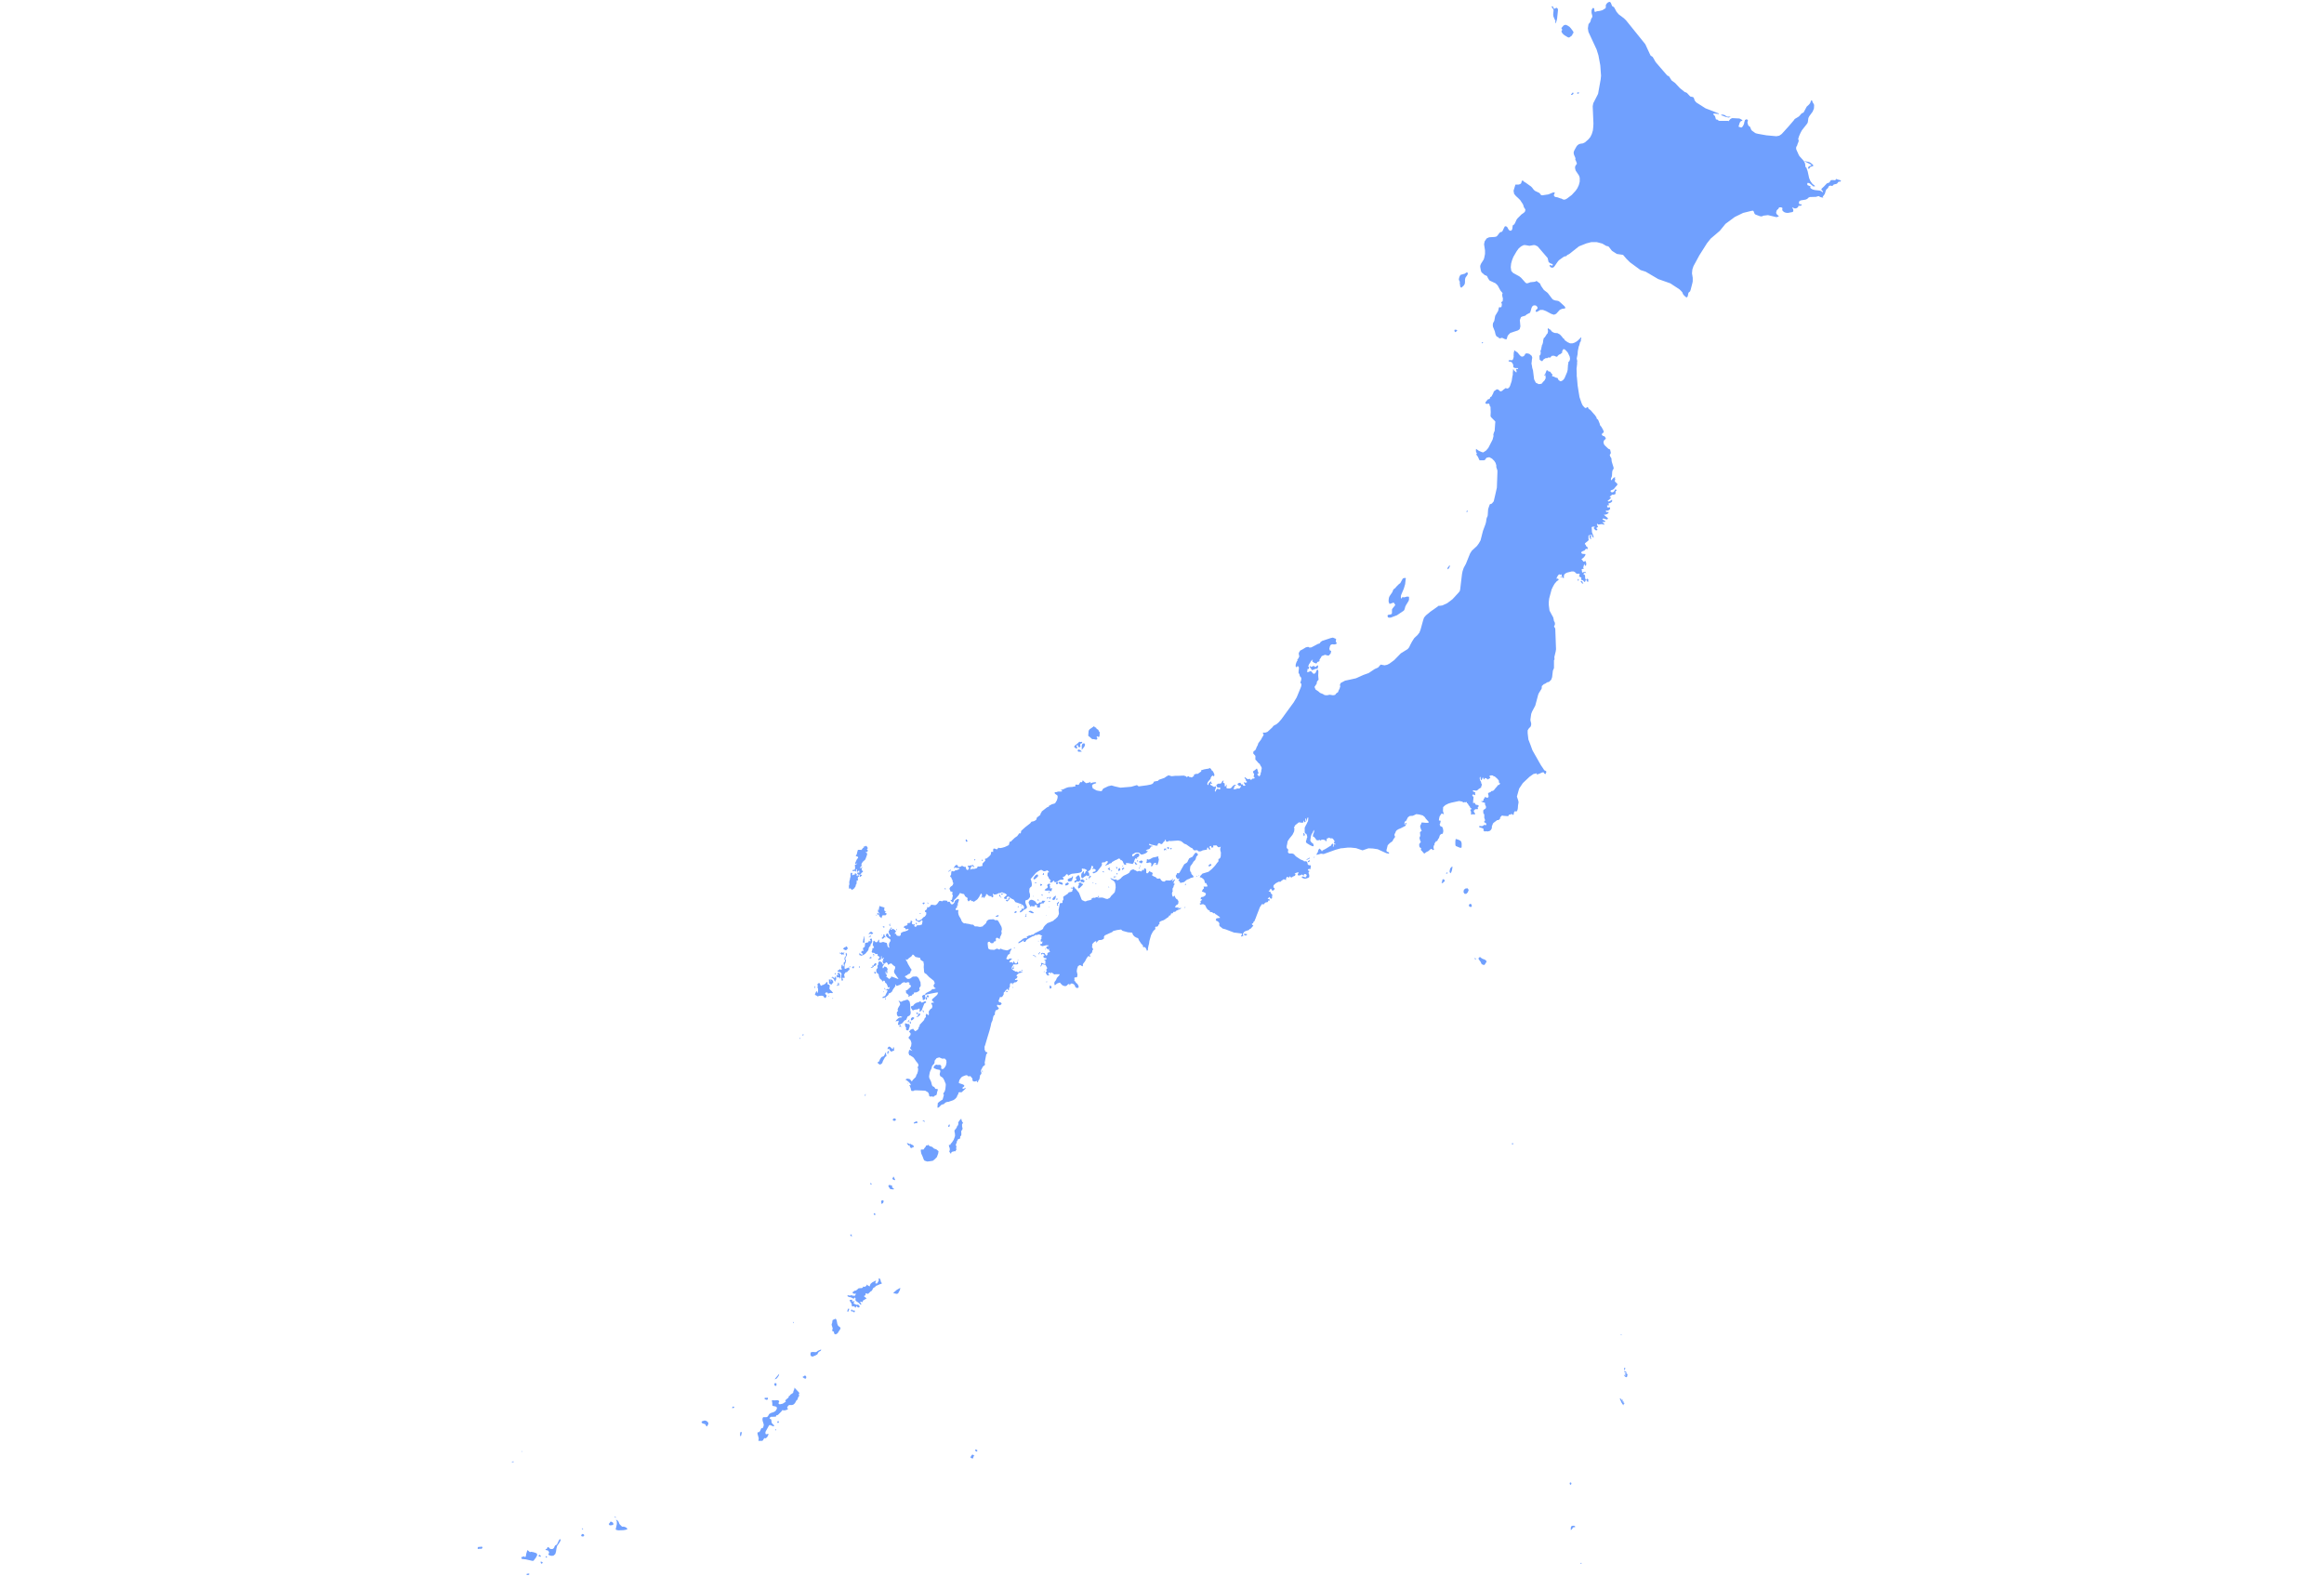 <svg xmlns="http://www.w3.org/2000/svg" width="596" height="404" fill="none"><path fill="#70A0FE" d="m380.122 87.738.19.047v.143l-.142.094h-.095l-.095-.142.142-.142zm-6.938-3.223.095.047h.285l.095.095.048.095-.143.19-.428.236-.047-.094-.095-.285v-.142l.047-.095.143-.047zm2.233-11.329-.617.569-.143-.047-.142-.19-.096-.237.048-.237-.095-.142v-.616l-.048-.19-.142-.237-.048-.19.048-.379.142-.426.191-.332.237-.142h.19l.333-.143h.19l.19-.094.428-.285.142-.047.238.237-.143.426-.522.759-.095.521v.522l-.048.474-.238.426zm88.726-30.241-.095.237-.19.095-.19-.095.095-.332.142-.19.476-.189.19-.19-1.949-.995 1.283.237.38.19.476.379.237.237.048.19-.19.094-.571.19-.142.142zm-20.292-12.988-.523.19-.665-.142-1.284-.474.095-.142h.286l.332.047.333.142.238.19.237.142h.665l.286.047zm-40.775-5.64h-.19l.047-.19.19-.142.048-.095.237-.237v.095l.143.19-.19.284-.285.095zm1.901-.522-.19.237-.285-.047-.096-.19.191-.047.095-.095h.142l.143.142zm-2.471-14.22-.238.048-.238-.095-.855-.521-.475-.427-.285-.521.237-.427-.19-.332-.047-.095.57-.663.19-.095.333-.095.475.19.523.332.38.426.522.711.143.332-.143.237-.142.19-.095.284-.095.095-.57.426zm-3.992-7.347h.19l.237-.142.286-.095.237.19.095.38-.237 2.227-.143.616-.238.616-.095-.284v-.142l.095-.142-.38-.806-.19-.474-.047-.474.095-1.043-.048-.237-.475-.711.142-.095h.143l.143.19.19.426z"/><path fill="#70A0FE" d="m413.959 1.897.617 1.137.571.664 1.33.995.571.569 4.894 6.067 1.141 2.465.238.474.522.332.761 1.327 2.946 3.413.475.237.666 1.043.903.663 1.188 1.28 1.283 1.043.333.095.237.142.57.616.286.284.665.143.19.142.238.616v.095l.427.521.143.095 2.233 1.422 3.422 1.327v.142l-1.235-.142-.238.142.095.143.38.379.048.142.237.806.19-.142.238.19.19.141.238.095h2.233l.095.095.428-.521.285-.19.238-.095 1.853.095.475.237.286.237v.095l-.191.047-.285.142-.19.285-.332 1.043.522.19.19.047.238-.143.143-.19.19-.331.142-.332.048-.332.19-.616.428-.19.332.238-.142.616.19.663.19.237.237.143.096.142.285.71.237.238.666.474.237.142.57.142 2.139.38 2.566.236.761-.142.617-.426 1.806-1.991 1.378-1.612.143-.237 1.093-.663.713-.806.285-.095.238-.19.76-1.422.618-.568.285-.38.19-.568.143-.095.142.047.143.427.285.474.095.237-.048.9-.332.806-.903 1.233-.19.426-.143 1.043-.142.332-1.379 1.754-.38.71-.332.759-.238.758.143.38-.095.426-.191.427-.142.474-.19.284-.048.237v.285l.048.19.618 1.374.19.332.998 1.09.19.284.19.38.095.379.047.474.048.19.237.189.096.332.19.521.38 1.754.332.806.523.71.713.57-.475.094-.951-.806-.475-.142-.142.19v.237l.095.19.475.189.285.142.095.142-.285.048.285.332.428.237.523.142 1.283.142.38.142.38.332.048-.237-.096-.19-.19-.142-.095-.284.095-.142.571-.522.665-.71.19-.143.38-.095.19-.142.19-.284.048-.143.19-.094.238-.048.713.048.142-.048.19-.237.095-.047.095.047.143.095.19.047.523.143.19.094-.095.19-.143.095h-.332l-.143.095-.285.379-.19.095-.618.142-.143.095-.19.237-.19.047-.428-.095-.237.095-.143.095-.095.19-.095.236-.428.38-.095.19-.095.236-.142.522-.095.237-.095.142-.428.569.19.142-.19.047-.285-.047-.333-.095-.38-.237-.238.047-.475.143-1.568.047-.333.142-.332.332-.428.19-1.188.19-.238.094-.19.142-.095.285.048.379.19.095h.285l.237.094-.142.19-.143.095-.617.047-.048.237-.095.142-.38.237-.38.048-.713-.285.285.522.047.237-.047.284-.143.142-.19.048-1.045.19-.523-.048-.475-.19-.381-.379-.047-.19.047-.284-.047-.237-.285-.095h-.475l-.095.095-.143.285-.238.19-.19.236-.095.332-.047.237.095.284.19.237.237.19.191.237-.618.19-2.186-.522-1.188.142-.381.19-.475-.047-1.14-.427-.143-.095-.142-.19-.048-.142-.19-.474-.19-.094-.333.047-2.138.521-2.139 1.043-2.376 1.754-1.473 1.801-2.329 1.991-.95 1.185-1.949 3.081-1.521 2.797-.285.853-.095.995.19 1.138v.9l-.095.474-.427 1.66-.143.426-.428.38-.19.9-.19.284-.237-.047-.333-.285-.333-.331-.142-.237-.143-.38-.333-.379-.38-.379-2.376-1.564-3.089-1.09-3.231-1.896-1.331-.427-2.709-1.99-.903-.901-.855-.996-1.616-.237-1.236-.806-.808-1.042-.285-.143-.332-.047-1.046-.616-1.426-.38h-1.378l-1.283.332-1.901.759-2.518 1.99-.428.19-.285.285-.19.094h-.19l-.143.048-.19.095-1.188.853-.285.332-.856 1.232-.237.237-.143.095h-.38l-.19-.095-.143-.095-.19-.379.048-.095.617.142.143-.047.048-.237-.191-.142-.427-.142-.333-.237-.143-.143-.047-.19-.19-.805-2.566-2.986-.713-.332h-.333l-1.045.19-1.093-.19h-.381l-.665.332-.618.521-.522.711-.856 1.47-.333.853-.237.853-.095.948.142.948.476.521 1.568.854.475.379 1.141 1.28.285.142.332-.048.618-.237.951-.094.285-.048.332-.19.903.664.238.569.713 1.043.285.237.57.426.238.237 1.045 1.375.238.237.333.142.332.095.381.047.38.095.332.237 1.188 1.09.238.38-.142.19-.713.094-.333.142-.285.142-.903.996-.57.237-.713-.237-1.331-.711-.76-.285h-.713l-.713.427-.333.095-.142-.285.142-.284.238-.19.143-.237-.095-.331-.286-.285-.332-.095-.38.048-.286.237-.19.379-.237.853-.143.38-.903.473-.19.19-.142.095-.808.237-.285.142-.286.758.143 1.612-.19.711-.475.332-1.901.616-.523.521-.238.38-.095.426-.142.332-.38-.047-.713-.332h-.19l-.238.095-.143.047-.19-.047-.38-.332-.19-.048-.19-.19-.19-.378-.19-.806-.475-1.185-.048-.427.048-.474.332-.616.238-1.28.76-1.28.19-.853.095-.095.333.048h.095l.143-.19.047-.19.048-.473-.048-.143-.095-.142v-.142l.048-.095.285-.19.047-.236v-.332l.048-.095-.095-.332-.095-.426v-.38l.095-.284-.523-.616-.76-1.375-.523-.521-1.521-.711-.285-.38v-.047l-.095-.095-.285-.616-.143-.095-.475-.19-.665-.568-.19-.237-.143-.474-.143-.853.048-.38.19-.426.665-1.043.143-.474.19-.948v-.9l-.238-1.565.143-.758.523-.758.618-.285 1.473-.095.38-.094.238-.19.617-.806.143-.095.19-.094h.143l.142-.095.143-.19.38-.806.19-.331.285-.048.333.237.333.616.237.237.333.095.332-.284.096-.474.047-.474.095-.237.285-.142.238-.38.38-.853.238-.332 1.045-1.042.618-.427.285-.332.095-.426-.143-.285-.237-.332-.143-.474-.095-.284-.713-1.09-.522-.522-.571-.521-.475-.569-.142-.806.475-1.564h.76l.38-.095.286-.19.095-.189.095-.426.142-.143.19.048.19.142.143.19.142.047.238.142 1.331.948.285.285.428.568.332.285 1.093.521.143.142.238.332.142.095.238.047 1.568-.237 1.141-.474.332-.047.19.095-.142.284-.143.38.285.379.143.047.57.095.618.237.38.095.333.19.19.047h.285l.19-.048.428-.237 1.188-.9.998-1.09.428-.617.38-.806.237-.9v-.996l-.19-.568-.855-1.28-.143-.569v-.427l.19-.379.285-.379-.285-.806-.142-.19.047-.426-.38-.9-.095-.475.095-.426.238-.474.427-.759.238-.284.333-.237.38-.142.665-.095.57-.284.856-.759.475-.569.38-.758.285-.948.096-.9.047-.854-.19-4.455.143-.759 1.235-2.417.665-3.697.096-.948-.191-2.655-.475-2.56-.475-1.516-2.091-4.503-.143-.9.143-.996.047-.142.333-.38.095-.19.095-.236.095-.427.333-.569V4.03l-.19-.711v-.664l.142-.38.286-.284.19.143.095.19v.236l.047.285.048.19h.19l.38-.143.713-.095.713-.19.57-.379.143-.047.095-.142.047-.237V1.28l.238-.379.38-.332.428-.094.237.237.238.616.142.284.238.095.238.19z"/><path fill="#70A0FE" d="m408.826 106.224-.903-1.043-.523-.379-.19-.427-.237.048-.19.189h-.238l-.19-.142-.428-.474-.142-.237-.19-.426-.523-1.517-.19-1.138-.285-1.801-.191-2.133-.047-.237v-.9l-.048-1.043.143-1.233v-.521l.048-.237-.048-.19-.095-.474.238-1.185v-.237l.047-.521.238-1.138.142-.332.19-.758.19-.237.048-.19-.095-.19.095-.047.048-.094-.048-.19.095-.142-.095-.19-.19.237-.57.569-.428.332-.523.284-.475.142h-.618l-.618-.284-.617-.427-.191-.19-.047-.189-.333-.237-.237-.332-.571-.616-.617-.332-.666-.047-.285-.095-.38-.19-.238-.236-.19-.285-.38-.19-.19-.284-.095.142-.048.237-.047.048.095.237v.237l-.095.426-.048.095-.19.19-.475.758-.285.237-.143.616-.047.474-.143.522-.142.19v.142l-.095.379-.095.521-.191.522.096.331-.096.57-.237.236v.237l.047.806.476.332h.237l.238-.38.523-.331.19-.048.237.048.238-.19h.618l.237-.332.238-.142.19.048.238-.048.427.19.381.095.19-.285.332-.284.285-.095.523-.427.143-.237v-.142l-.19.285-.095-.048v-.095l.142-.142.238-.474h.332l.333.285.475.521.285.569.238.521.095.569-.095.38-.095.236-.19.142-.095.237.047.19-.095.284-.095 1.375-.142.569-.666 1.564-.285.38-.285.236-.333.142h-.19l-.427-.284-.238-.474-.142-.142-.191.047-.57-.284-.285-.095-.19-.047-.048-.048v-.142l.095-.19v-.094l-.237-.19-.143-.19-.142-.237-.143-.094-.38-.048-.143-.237-.237-.047-.095.047-.143.38-.047.094v.142l-.143.143v.284h-.19l-.095.095.095.095.095.047.143-.047.095.047-.095.237.047.237.048.142-.286.616-.332.332-.475.569-.713.095-.761-.38-.427-.853-.285-2.275-.191-.663-.095-.617-.095-.426v-.237l.048-.237.047-.569.095-.521-.142-.474-.618-.522-.665-.142-.38.142-.191.427-.427.284h-.333l-.38-.284-.428-.522-.285-.331-.19-.095-.285-.19-.285-.237-.048.142.048.237-.143.19v.521l-.047.237.047.19-.047.38-.143.473-.238.237-.332-.047h-.38l-.19.142.047.19.523.094.285.143.333.568.047.759v.095l.238-.19.047.142.095.095h.761l.047.095.048.19-.333-.095-.095.047-.143.095.095.19.096.52-.191.048-.095-.142-.19-.142-.142-.095-.238-.474h-.047l-.048.569-.047.426v.474l-.095.38-.191 1.232-.427 1.28-.19.332-.238.237-.333.094-.332-.142-.666.474-.237.237-.238.095-.238.047-.19-.142-.38-.332-.38-.047-.713.521-.19.522-.428.806-.285.142-.19.474-.428.095-.57.663-.095.379.333.143.57-.095.19.332.048.331.19.19v.474l.047.853-.047.901v.095l.047.189.285.332.713.711.19.237-.047.427-.143 1.99-.142.237-.19.617.047.426-.237.901-1.094 2.133-.57.663-.713.474-.332-.047-.856-.379-.665-.474-.048.332.048.568.285.19-.237.142.095.379.332.427.095.237.238.521.095.143h.998l.285-.048.19-.189.143-.237.19-.19.665-.142.713.379.57.569.333.521.19.616v.474l.285.854v.568l-.142 3.84-.428 1.896-.38 1.611-.476.569-.522.19-.19.521-.238.711-.048.616-.047.806-.048.379-.19.38-.095.331-.095.711-.142.569-.666 1.801-.617 2.418-.428.758-.475.664-1.331 1.232-.428.664-.332.806-.761 1.896-.57 1.042-.285.854-.143.711-.475 3.981-.095.379-.285.38-1.568 1.706-.998.758-.381.285-1.235.569-.666.094h-.332l-.143.143-1.948 1.374-1.141.948-.475.569-.238.711-.665 2.417-.285.711-.475.617-.856.805-.57.901-.428.806-.285.616-.38.474-1.758 1.09-1.711 1.754-1.236.901-.57.284-.665.142-.998-.189-.666.758-.855.379-1.568 1.043-1.331.474-1.901.853-1.045.237-.428.095-1.331.284-.808.427-.332.19-.19.474.095.379-.095.284-.095.332-.191.332-.19.521-.475.332-.285.379-.523.095-.855-.142-.666.142-.617-.047-.476-.285-.712-.284-.428-.379-.713-.474-.285-.664.57-.853.048-.474.237-.332.19-.19-.095-1.042.048-1.091-.095-.379-.095-.095-.238.143-.332.758-.333.19-.285-.095-.428-.522-.285-.047-.333.142-.285.095-.238-.142.143-.237v-.427h.285l.095-.142.048-.379-.238-.095.19-.569.333-.474.238-.474.142-.047.143-.19h.142l-.047.142-.143.19.19.19.333.237.523.189.19-.095.095-.284.332-.095.238-.142v-.379l.333-.474.237-.427.856-.332.665.19h.333l.095-.19.285-.237.095-.237.095-.568h-.285l-.19-.474.142-.617.143-.331.19-.143.285-.094.333.047h.285l.38-.095.095-.142v-.284l-.19-.143v-.237l.095-.379-.142-.189-.713-.285-.618.142-2.139.711-.38.285-.285.379-.38.095-1.711.9-.475.048-.333-.19-.618.142-.855.522-.57.284-.381.616.048.569.095.237-.095.285-.19.379-.238.189.095.237-.19.237-.142.332-.143.427-.047.474.095.237.285.047.047-.237.143-.047.19.189.095.285-.095.948v.426l.19.143.143.616.285.284.095.332-.095.569-.143.332v.189l.238.237v.427l-.095.379-1.093 2.654-.761 1.28-3.184 4.361-.713.806-.57.474-.713.379-.332.427-.761.711-.475.426-.523.19h-.57l-.095.142.238.379-.238.474-.19.285-.238.474-.713.948-.19.568-.237.427-.238.616-.19.237-.38.237-.095.522.57.663v.948l.285.285.523.616.333.237.095.284.19.285.19.379v.284l-.095.332-.048.521-.142.19.047.284-.047.095-.095.095-.095.332-.333.047-.048-.189-.285-.237.095-.19h.143l.095-.237-.143-.332-.095-.284v-.142l-.19-.38-.57.474-.38.237v.522l.19-.048.047.19v.284l-.142.427.285.19-.048.237-.142.094-.285-.047-.19.19-.285.189-.143-.095-.143-.189-.522.095-.19-.095-.476-.379h-.19l.095.237.238.331.047.285.238.237.048.142-.238.095-.19.095-.19-.19-.143.047-.047.143.237.426.095.142.143.048-.333.142-.285-.047-.238-.38-.332.048-.095-.285-.143-.142-.523.142-.19.332.238.095.19.332.428-.19v.379l-.19.237-.19.19-.428-.047-.76.237-.381-.143.19-.094.143-.569.333-.142.047-.095-.285-.142-.38.189-.285.285-.143.237-.285.189-.143.048h-.617l-.286-.095v-.285l.048-.331v-.332l-.238.474-.142.047-.143-.047.048-.19-.048-.189.048-.285-.19-.142-.238-.095.048-.284.095-.332-.381.237-.047.19-.285.379-.19.047h-.476l-.19.095-.332.284.19.522.332.142.476-.095v.474l-.143.095-.38-.19h-.238l-.237.285-.143.332-.142.142-.095-.237.047-.142.19-.522.095-.237-.19-.332-.095.143-.238.094-.95-.568v-.285h.333l.142-.095-.047-.094-.19-.048-.095-.379-.191.142-.237.285-.19.189v.332h-.19l-.095-.095v-.379l.237-.427.428-.474.143-.142.047-.284.19-.379.333-.237.285.237.142-.285-.047-.332-.19-.426-.238-.379-.237-.143-.143-.331-.38-.285-.238.19-.427.047-.761.142-.76.237.047.285-.617.426-.238.19h-.285l-.38.047-.428.285.095.237-.285.142-.285.237-.476-.142-.19.047-.047-.189-.285-.048-.285.285-.143-.237-.57-.19h-.475l-1.141.047h-.665l-.903.095-.808-.237-.57.332-.476.332-.808.284-.57.19-.19.189-.047.095-.286.048-.76.142-.19.379-.285.237-.38.142-.951.19-2.138.284-.428-.332-1.473.427-2.757.237-1.473-.332-.808-.237-.855.19-1.283.616-.38.616-.238.048-.285-.048-.333-.047-.475-.095-.523-.284-.475-.285-.048-.284-.095-.237v-.19l.048-.047.19-.285.285-.047.143-.095.237-.047.19-.142-.237-.19-.38.047-.286.048-.332.095-.095.094-.143-.047-.095-.047.095-.19-.047-.095-.286.19-.285.047-.475.142-.238-.142-.332-.284-.238-.237-.19-.048v.237l-.19.237-.238-.094-.19.142-.142.237-.143.284-.285.095-.333-.095-.285.048-.047.474h-.38l-.381.094-.855.048-.428.095-.475.189-.475.237-.333.095-.428.142.286.095.142.142-.095.095-.19.047h-.808l-.38.143h-.333l-.19.189.143.237.332.237.238.142.095.237v.285l-.048.284-.142.474-.38.664-.238.189-.713.19-.38.237-.285.095-.048.237-.522.237-.428.332-.903.711-.095.284-.238.284.048.19-.143.19-.332.237-.476.379-.142.521-.38.285-.333.142-.523.095-.332.426-1.284.996-1.045.948-.048.426-.095.237-.285-.095-.19.237-.38.522-.618.426-.855.806-.048.142-.38.048-.142.426-.096.427-.237.142-.808.379-.665.19-.523.095-.475-.095-.048.047-.095.19-.237.19-.381-.143-.237-.094-.285.094-.048.332v.332l.048.142-.143-.047h-.333l-.095.095-.047.426-.048.19-.237.284-.238.237-.57.474-.333.048-.095.094.095.38-.095.142-.475.474-.19.237.047.521-.76.19-.475-.048-.19.427-.571.19-.76.047h-.095l-.19.142-.095.095v-.284l.19-.474.095-.143.19-.094.143.047.237.19.238.047-.428-.569-.285.095-.428.047-.237.095-.333-.095v.237l.047.143.286.284-.191.284-.095.19h-.285l-.19-.19-.142-.616-.238.048-.285-.095-.38-.19-.19.048-.143.142-.238.047-.19.048h-.19l-.142-.095v-.237l-.19-.142-.191-.095-.285.237-.142.142-.143.237-.095.19.19.094.143-.237.142.095.618.095h.19l.238.237-.333.095-.237.142-.618.142-.095.048-.095.142-.238.047-.238-.047-.19-.095-.095.237-.047.19-.048.568-.19.285-.047.142.095.142.237.19.048.284.237.379.048.474.095.095.048.19-.048.237-.143.284-.19.19-.19.095-.19.189-.19.285v.237l.095.189.095.237.048.19.427.047.095.19-.095.474.095.142.096.19-.143.474v.189l-.143.474-.285-.047v.237l.19.095.095.189.238.142.19-.142.095-.426.523-.474.713-.806.332-.569.571.19.475.094.285.569.523.379.142.048v.095l-.095.142v.189l.143.237.047.143.095.047.143-.047.19-.19.238-.142h.047l.048.189.047.095.143.048h.095l.143-.095.095.237h.237l.761-.522.142-.142.38-.521.428-.806.095-.095.143.095.095.284-.048.332-.142.285.142.047h.095l.095-.142.095-.19.095.285.095.094h.095l.143-.047.095-.332.143-.095h.047l.095-.142v-.095l-.095-.142.238-.095.142.048.38.379.523.142.048-.095h.095l.095.332.142.048.238-.143.048-.189-.048-.237-.095-.19.095-.189h.095l.095.189h.428l.19-.047.475-.19.19-.142.238.047.57-.237.856.332.237.19.143.047v.095l-.238.284-.475.38.047.284.191.095h.522v-.142h-.19l.285-.427.285-.047.286.189.38.285.142.094.428.19.143.095.38.569.095.047.333.095.95.332.285.142.38.284.143.142.047.332-.047.285-.143.094h-.19l-.142-.189-.143.426-.047.095-.333.237-.048.332.238-.047.285-.143.475-.426.666-.379.19-.237-.048-.285-.285-.663-.095-.332v-.474l.143-.142.19-.048.38-.142.475-.616v-.664l-.19-.711.048-.806.19-.284.19-.142.19-.19.047-.474-.047-.426-.048-.237-.095-.38-.142-.284 1.378-1.612.523-.379.57-.332.333-.047.57.332h.285l.333-.095.237-.142.285.189.143.143.095.189h-.143l-.285.142.048.19-.048.284v.237l.238.332.19.474.285.237.143.237-.238.285.143.189.19.048.38-.237.19-.237.143-.048.142.332.048.047h.475l.713-.474.332-.142h.476l.237-.047.095-.142-.095-.19-.142-.19v-.142l.237-.047.333-.19.285-.379.285-.142.238.426.475-.284.428-.19 1.616-.189.617-.142.428-.332-.095-.569.19-.142.19.095h.285l.143.047.285.142.238.19v.142l-.285.095-.238.569-.285.094.047-.237v-.284l-.047-.19-.143.143-.285.331-.143.19h-.047l-.048.711.095.332.238.142.143-.095.38-.332.285-.142.143-.142.095-.047.095.047.19.142.095.048.285-.143.047-.331-.095-.38-.285-.284.19-.19.286-.189.237-.237.285-.948.285.142.143.332-.285.237v.142l.38-.047.333.094.19.237-.143.332-.57.142-.095.143.095.189h.19l.19-.047.475-.237.238-.19 1.093-1.422.143-.379-.096-.095.048-.332.19-.094h.38l.19-.048.333-.237.143-.047.332.142-.19.379-.618.711.951-.379.285-.237.285-.047.143-.048.095-.095.047-.142.143-.095.665-.379.475-.189.238-.143.19-.142.285.142.095-.142.095.379.095.095.095-.095.381.332.19.474.237.379.476.095-.095-.474h.57l1.188.237.285-.426.19-.617.238-.426.475.189-.143-.284.19-.142.286-.19.142-.189.048-.332-.19-.237-.238-.048-.285.048-.238.095-.427.426-.238.19-.19-.095-.048-.332.143-.142.285-.142.38-.237.238-.048h.523l.285.095.332.332.238.095.428-.095.522-.19.476-.331.19-.427-.143.095-.19.047-.095-.047-.095-.095.238-.142.095-.095.285-.047.237-.143.143-.047.047-.095.286-.426.142-.048.285-.047.095-.048-.95-.237-.095-.284.19-.047.38.189.475.095.428.095.333.095.427-.048-.047-.189.095-.19.143-.19.19-.047.142.047.285.19h.238l.095-.047.428-.569.047-.048h.143l.047-.284.048-.095.237-.095-.047.285.095.142.143.095h.237l.19-.048.238-.189.19.095h.095l1.996-.143.713.143.285.189.57.474.523.19.808.569.333.237.427.189.333.474.333.048.57-.048.428.332.522-.047.476-.237 1.093-.19.047-.474.285-.047.095.426.476.095-.333-.758.523-.19v.427l.522-.048-.047-.474.855-.047.333.379.285.142.475-.189-.142.616.047.426.143.474-.048.948-.095.332-.095.142-.142.143-.286.094.048.237-.048.427-.285.284-.522.711-.571.617-.38.379-.76.616-1.569.474-.285.332-.237.237-.143.332.475.142.428.332.238.284.19.758h.285l.333.664-.048.237h-.95l.095.284v.143l-.048.142-.19.095-.285.616.238.047.332.142.285.143.19.189-.047.237-.143.285-.38.237-.19.094h-.333l-.237.285v.332h.285l.095.094-.475.427.095.237.047.237h-.237l-.095.047.142.095-.095.142.048.095.522-.095.286-.047.522.284.333.711.333.427.522.284.048.332h.475l.475.332.286-.047.142.237.285.142.761.569.19.237-.951.142-.19.379.19.284.238.048.19.189h.095l.095.143.143.331-.048.19v.237l.143.237.19.142.522.427.713.189 2.234.854.475.047 1.473.19.095.237-.237.284.095.332.142-.19.286.048v-.19l-.096-.379.238-.427.143-.142.285-.19.903-.284.142-.237.285-.095.476-.521.237-.285-.332-.237-.048-.237.333-.142.047-.284.285-.237.191-.522.047-.047.333-.901.808-2.085.522-.806.333.047h.19l.048-.094.19-.237.19-.143.523-.094.095-.143.095-.284.237.095.095-.19-.095-.237-.38-.047v-.142l.238-.19.19-.19.095.19.142.19.191.094.19-.094.047-.143v-.474l.095-.237-.142-.189-.285-.285-.048-.237-.095-.142-.143-.047h-.237v-.142l.19-.143.237-.379.096-.095.095.048.19.379.19.095.237-.095.143-.095.047-.095.095-.237-.047-.094-.095-.095-.19-.142.047-.522.571-.521.712-.379h.523l.143-.19.665-.474.475.19h.19l-.142-.332.095-.095.095-.142.095-.237.143.047.427.19v-.142l.19-.237.286.331.237-.047.238-.19.475-.189.19-.237v-.19l-.238-.095.381-.237.475-.142.237.048-.237.379-.048.284.333.095.475-.095.238-.189.523.331.047-.237-.047-.094.332-.095.285.095.143.237-.143.379-.142-.048.047.285-.475-.237-.333-.095-.237.095.047.189.286.19.38.095h.237l.238-.048.523-.189.19-.142.047-.285-.047-.332-.095-.284-.095-.19.142-.284.238-.237-.19.047-.285-.189-.048-.095.143-.19.142-.094.143.047.19.095.142-.664v-.237l-.142-.189h-.143l-.142.047-.19-.095-.19-.189-.048-.38-.095-.189-.143-.142-.237-.048h-.19l-.19.048-.143-.19-.808-.332-1.14-.758-.19-.19-.238-.284-.238-.19-.332-.095h-.666l-.237-.094-.19-.285.047-.189.048-.237v-.237l-.19-.143-.191-.284v-.474l.096-.379.142-.806.428-.664.808-.995.332-.664.143-.379-.048-.379.238-.19h-.238l-.047-.142.047-.095.095-.284.143-.284.333-.285.665-.521.285.095.095-.048.428.095.285-.095.048-.426h.142l.048.379.38-.095-.143-.853.238.047v.285l.095.379.095-.379.238-.617.19.095-.048.332-.047.521-.19.332-.143.332-.19.332-.333.663v1.091l.095.426h.238l.19.285.095.379.048.284-.143.285-.048.331-.142.332v.332l.19.237.855.521.523.237.38.048v-.332l-.142-.379-.38-.237-.191-.285-.142-.237.142-.995.096-.332.095-.284.285-.427.19-.474.142-.237.048.474-.285.759-.048.474.285.094.381.427.237.379.143.048.332.047.333-.142.238.189.237-.189.285-.048h.286l.285.143.19-.048v.332l.285-.095v-.332l.095-.331.19.047.238-.237.665.237.19-.095.285.19.333.474.047.095-.047.237-.143.331.476.19-.143.142-.38-.142.047.379-.095.332-.142-.047.047-.285v-.426l-.237-.048-.333.522-.285.142-.666.426-.475.285-.475.237-.238.142-.142.237-.095-.142-.048-.142-.475-.474-.285.331-.143.569-.19.332-.095.142-.142.237.427-.047.808-.237.666.095 3.041-1.091 1.378-.379.57-.047 1.236-.142h.713l1.378.142 1.663.569 1.521-.522 1.141.048 1.235.189 2.186.996.666.142.095-.142-.238-.285-.38-.095-.095-.379.095-.332.238-.948.522-.521.666-.474.332-.616.143-.19.237-.332-.142-.331-.048-.19.143-.379.142-.237.096-.285.237-.284.475-.284.476-.19.57-.284.713-.38.237-.711-.142-.047-.19.142v.379l-.19-.142.047-.616.428-.332.428-.853.475-.332.76-.047.428-.19.475-.237.76.095.903.237.523.427.238.379.808.9-.19.19h-.618l-.428-.047-.618-.048-.142.427-.238.426.048.427.237.664.143.237-.19.047-.19.19-.143.284.095.19v.379l.048.047-.095.332-.143.284.143.569.237.569-.19.095-.047.189-.191.143v.379l.048.332.047.142.238.142.095.095.095.142-.142.284.38.38.38.474.238.094.38-.331.57-.285.665-.569.381.143.095.142h.142l.19-.095-.095-.284-.047-.332.047-.332.143-.237.095-.142-.048-.237.285-.379.095-.19.286-.047.142-.19.095-.284.238-.285.142-.379.048-.237.19-.284.285-.19.333-.047.142-.664-.095-.664-.19-.426-.475-.19-.19-.426.143-.285.142-.663-.475-.095.047-.427.143-.616.095-.142.428-.616.57.237-.238-.854.048-.995.57-.521.761-.38.76-.237 1.996-.426.808.142.285.237.333-.095.285.048.285-.095.047.379h.19l.143.332.428.569.095.284.237.095.095.142-.38.19.19.474.048.426-.048.19.048.142.142.047.238-.142.38.095.285-.095-.047-.189-.143-.19-.19-.332.095-.284.333-.285h.618l.047-.284-.095-.19.333-.284-.19-.284-.618-.095-.238-.427-.19-.142-.142.237-.143-.19.048-.237v-.331l.047-.237.048-.664-.238-.237-.095-.237.238-.19.38.19h.19l-.095-.332.095-.237-.095-.142-.285-.142-.333-.142.143-.19.237-.047.333.094.428-.047.427-.379.523-.332.143-.19v-.284l.19-.237-.238-.521v-.237l-.238-.38-.142-.568.095-.427.143.237v.427l.237.284.143-.284.095-.38h.237l.048.285.19.189.095-.284.095-.142.238.095h.095l.142.142h.143l.095.189.238-.189.427-.237-.285-.474.428-.19.523.048.19.237.19-.048.38.332.238.19.237.284.238.237.095.711.237-.047-.047.237-.143.284-.237-.047-.475.568-.333.38-.238.331-.332.285-.381.047-.285.285-.427.142-.191.189.143.617v.237l-.238.284-.712-.237-.095.332-.238.189v.38l-.333.189h-.332v.048l.427.189.618.19v.426l.238.474v.427l-.19.19-.428.284-.095.237.047.284-.047.237.285.427v.853l.143.379.047.19-.047.237-.191.142.048.19.285.142.19.142.048.237-.095.19-.095.047-.285-.095-.191.048-.095.142-.19.095-.237.047-.428-.047h-.19v.237l.047.142.333.047.523.19.19.142v.285l-.048.142.238.142.095.095.428-.095.19.095.285-.048.38-.094.238-.19.142-.19.143-.237.047-.331v-.332l.143-.237.095-.332.19-.237.951-.711h.332l.38-.332.048-.379.475-.474.285.095 1.283.095.238-.427.38.047.238-.284.142.237.286.095.19-.237-.048-.285.285-.426.428.095.238-.38.095-.474.047-.711.143-.805-.095-.474-.333-.996.57-2.038.951-1.422 1.711-1.612.998-.711.855-.189.048.332.76-.285.523-.237.38-.095.285.38.19.142.143-.19.142-.426-.095-.19-.475-.237-.19-.332-.618-.9-2.186-3.84-.57-1.564-.476-1.232-.19-1.612v-.711l.238-.427.57-.616.095-.474v-.284l-.19-.759v-.284l.19-1.375.238-.616.808-1.517.76-2.844.143-.331.618-.996.095-.142.047-.237v-.332l.048-.189.142-.095.333-.332.38-.142.475-.332.38-.095.143-.047.523-.522.237-.663.191-1.659.285-.664v-1.991l.142-.237-.047-.616.332-1.374.095-.617-.19-5.214-.047-.189-.285-.427.19-.379.047-.142v-.379l-.095-.285-.142-.189-.048-.285-.142-.663-.523-.948-.428-.806-.19-1.422v-.853l.095-.806.618-2.323.333-.711.427-.758.571-.664.427-.284.048-.142-.095-.19-.143-.047h-.142l-.143.094.048-.379.19-.332.19-.284.285-.237.142.142h.143l.095-.047.143-.095.237.853.095.095h.333l-.048-.474.143-.427.333-.284.427-.19 1.141-.284h.428l.332.142.333.332.142.095.191.047h.19l.142-.047h.095l.19.142-.19.569.475.237.143.142v.095l-.095.237.048.142.095.047.237.048.095.047.428.427.095.047.19-.521.048-.142-.191-.332v-.427l-.047-.379-.38-.237.095-.237.19-.095h.238l.19.095-.143-.284-.333-.048-.285.048-.142.142-.19-.19v-.332l-.095-.189v-.142l.19-.095.38-.095-.095-.237-.095-.047.095-.19.19-.758.095.189.047.19.143.095.143.047.095-.379v-.332l-.095-.284-.191-.332-.237.284-.238-.095-.237-.331-.238-.237.665-.522.285-.426.096-.285-.048-.095-.713-.047-.19-.095-.142-.189v-.143l.237-.189.19-.095.38-.142.143-.142.19-.237.048-.095h.095l.19.189.095-.094.095-.285-.095-.237-.285-.189-.143-.332-.095-.142-.143-.095.095-.237.666-.522.237-.237v-.142l-.047-.142v-.758l.047-.19.143-.047h.285l.333-.143.095.19.095.284v.095l.333.237-.048-.426-.38-.996-.048-.853-.047-.379.19-.19h.665l-.142.19-.19.095.095.237.38.379.19.047.237-.047.048-.19-.095-.189-.238-.095.238-.237.143-.048h.142l-.095-.189-.19-.474v-.285l.285.237h.285l.618-.094.618.142.142-.048-.142-.189-.19-.19-.19-.095v-.142h.427l.143-.047.19-.095-.19-.19-.618-.331.238-.285.855.285.333-.143-.048-.237-.713-.568-.285-.285h.381l.427-.142.285-.19.19-.331h-.522l-.19-.095-.048-.332.38.095.428-.19.285-.284-.047-.427-.238.048-.475-.048v-.521l.095.047.285-.047h.142l-.095-.142-.047-.143-.143-.094.761-.332.285-.285-.048-.474-.19.19-.332.19-.333.142-.285-.142.332-.285.381-.332.19-.237-.38-.189.142-.142.333-.285.142-.142.19-.047.143.047.143-.047.285-.048.142-.142v-.569l.095-.142.19-.095-.095-.237-.237-.095-.095.095-.19.379-.333.285h-.38l-.285-.332.19-.19.522-.189.238-.19.523-.663.142-.048v-.142l.191-.142v-.19l-.048-.142-.57-.521-.048-.237.143-.332-.095-.095v-.237l.095-.19-.38.048-.713.758-.048-.284.048-.285.19-.426.047-.285.048-.9.095-.427.047-.095.191-.237.047-.142-.047-.284v-.095l-.048-.095-.38-1.232-.048-.237-.047-.616-.095-.19-.19-.284-.143-.38.048-.142.142-.237.095-.189-.047-.19-.048-.237-.095-.427-.142-.094-.143-.048-.19-.095-.951-.9-.19-.332-.095-.474.143-.427.285-.237.19-.237-.19-.379-.19-.189-.428-.143-.19-.189-.047-.142.095-.237.142-.143.143-.047.142-.237-.19-.521-.427-.759-.286-.332-.095-.189-.047-.237-.048-.142-.285-.711-.142-.285-.286-.189-.095-.38-.427-.616-.143-.142zM205.19 266.246l.048.143-.143-.048.048-.142-.096-.142h.238l-.095.189zm.665-1.042.143.047h.143l-.143.237-.095-.047-.143.047-.095-.047.095-.048.095-.189zm62.493-13.557.238.048-.048.094-.095.048h-.142l.047-.19z"/><path fill="#70A0FE" d="m284.221 227.378.095-.047.19.142-.19.095-.095-.19zm-4.8-2.275v.285h-.143v-.332l-.047-.048.047-.142.191-.284.142-.095.143.142v.19l-.333.284zm27.611-.474-.095.142h-.143v-.094l.095-.048.143-.095v.095zm.57-.237-.19.095-.047-.047.095-.095.142.047zm-24.664-.995.19.142v.095l-.095.047-.238-.095-.047-.142h.047l.143-.047zm2.281-.19-.143.19-.095.047-.095-.142.285-.142.048.047zm-.57-.569-.096.143v.142h.096l.095.095-.048.094h-.19l-.238-.189-.19-.19.095-.095.19-.047.048-.095h.142l.143.048-.047.094zm91.624-91.292-.19-.095v-.142l.142-.142h.143l.095.142-.143.047-.047.048v.142zm29.464 17.728.048.047.095.142.047.19.095.047v.19l-.142-.095h-.143l-.19-.284-.143-.095v-.095l.048-.142.095-.048.19.143zm-.808-.332-.237.189-.095-.189.047-.095v-.095l.143-.142.047.19.095.142zm2.376.332-.095.189-.237-.284-.19-.332.142-.19.095-.094.285.189.048.142-.048.19v.19zm-6.89-1.185-.048.189-.095.048-.095-.19.142-.142.096.095zm7.508-10.002.143.048.047.094-.142.19-.143-.047-.095-.285-.095-.095v-.237l-.047-.094.142-.095.238-.095.095.047v.19l-.095.19-.048.189zm-48.568 15.547-.095-.237v-.379l.095-.332.665-1.564.333-1.137.142-1.28.048-.237-.095-.095-.38.047-.191.048-.142.095-.618 1.137-.38.285-.713.711-.143.237-.285.189-.285.285-.237.616-.618.9-.19.332-.095.379-.048.427v.427l.238.568 1.045-.379.428.616-.19.285-.475.569-.19.331v.854l-.048.237-.19.142-.76.142-.095.095-.048.189.048.19.095.142.142.095h.523l1.616-.616 1.758-1.185.19-.332.19-.711.19-.379.618-.996.143-.379v-.758l-.523-.048-.665.19-.571-.047-.095.331h-.142zm11.785-7.536.095.047h.048l.19-.142.095-.047.19-.38.048-.142v-.332l-.095.048v.095h-.095l-.143.284-.095.095-.143.095.048.094v.095l-.143.19zm-33.076 24.837-.047.143-.048.189.048.142-.095.143-.285.142h-.285l-.238.095-.238.142h-.142l-.238.095h-.047l-.143-.237-.285-.38-.143-.284.095-.142.095.047.095.142.048.048.19-.095.285-.095.095-.047.143-.048.095.048.285.237.143-.048.285-.284.237-.095.095.142zm-1.14 49.059.095.143.095-.095.047-.142h-.095l-.142.094zm-2.566-5.451h.142v-.142l.143-.047-.048-.237-.19-.285h-.19l.143.711zm.998 6.447.19.284.095-.047.19-.142.095-.285-.143-.047-.142.142-.285.095zm.285-.759-.618.332.095.095.285-.095.19-.142.238-.047v-.143l.095-.142-.19.048-.095.094zm-31.556 6.873-.142.095-.048-.095v-.094l.095-.095.048-.19.095.142-.048.237zm1.379-3.27.047.332.095.189.38.379.143.332-.333.142-.427.095-.381.237-.427.142-.333.19-.523.474-.76.19h-.333l-.047-.332-.333-.19-.047-.047.19-.332.142-.237-.523.19-.332-.427-.143-.427.19-.237.19-.474.333.095.238-.142 1.235-2.18.38-.237.286-.19.095-.095.095-.142.142-.332.285-.521.571-.285.237-.094.666-.948.332-.143.38.332.048.237-.19.237-.238.237-.095.427-.19.426-.428.427-.332.569-.475.616-.096.853.048.237v.19l.238.237zm-6.606-6.02.095-.142.095.095-.048.189.096.142-.048.095h-.143v-.047l-.095-.095-.19.19-.142-.095.095-.285v-.094l.285.047zm1.616.047-.143.095-.047.095-.143-.284v-.095l.095-.095.238.095v.189zm-.856-.331.19-.048v.19l-.047.237h-.095l-.238-.19-.095-.047v-.19l.333-.142.047.095-.095.095zm10.55 4.834.523-.331-.237-.38-.571.474.095.143.19.094zm9.267 17.728.333-.19.048-.094v-.095l-.286-.048-.38-.047-.142.095-.048.142.285.095.143.142h.047zm-33.598-15.31.095.237.095-.095.19-.047-.048.094.048.095h-.238l-.285.285-.047-.19.142-.19-.047-.047v-.142h.095zm.807-.522-.142.19-.048-.047-.095-.143-.047-.189h.142l.19.189z"/><path fill="#70A0FE" d="M298.193 226.004h.047l.38.047.428-.332.998.048.333-.142.19-.048.19-.332.047.19-.142.237-.095.237.237-.047.285-.285.286-.142-.095.284-.238.285v.379l-.285.095h.19l.142.095h.191l-.095.237-.191.284-.047.19.047.094-.285.427v.474l.048.332-.095.047-.095.332v.332l.095.332.047.189.095.048h.19l.048-.19.19-.047.19.474.19.284.475.332-.047.142.19.095-.047.332.047.237-.19.237-.048.142-.237.095-.143.094-.285.427.238.142.855-.047v.095l-.142.047-.143.095h-.143v.142l.523-.142.285-.095.143.095-.285.189-1.046.474-.19.237-.523.048-.142.332-.428.047-.142.474-.381.095-.095.284-1.235.853-.808.285-.428.332.19.237-.38.426-.047.19-.143.142-.19.095-.19-.048-.238.143.048.284v.237l-.286.237-.332.379-.475.901-.428 1.517-.095.711-.143.521-.142.711v.379l-.238.237-.237-.616-.286-.379-.19.047-.332-.095v-.379l-.428-.426-.57-.854-.238-.568-.428-.143-.427-.237-.428-.426-.238-.616-1.093-.095-1.378-.379-.38-.332-1.046.142-.95.237-.285.284-.666.285-1.235.569-.238.426.095.285-.237.237-.381.189-.38.048h-.237l-.143.047-.142.095-.143.142-.285.379-.095.048.047-.332-.19-.095-.332.19-.333.331-.238.332.048.379-.095.237.047.143.095.094.095.237.048.143v.142l-.143.095-.047.094-.048.427-.19.237-.237.19-.143.142v.379l.143.142-.238.142-.095-.237h-.238l-.38.474-.475.901-.38.474-.143.237v.474l-.142.047-.238-.142-.333-.189-.522.284-.238.664-.095.663.19.853-.095.617-.19.094h-.428l-.095.19.048.332-.048.379.238.142.095.19.095.142.332.284.191.285.142.332v.331l-.38.143-.285-.143-.19-.189-.143-.379-.095-.143-.238-.189-.38-.142-.332.047-.19.427-.143-.332h-.19l-.238.142-.19.237-.285.142h-.333l-.285-.095-.237-.094-.428-.427-.238-.284-.713.237-.57.474-.142-.38.047-.474.38-.474.238-.568.475-.522.19-.237.048-.189h-.998l-.285.047h-.095l-.666-.474-.237-.095.19.237h-.285l-.286-.142-.19.047-.095.38.095.047.238.19-.285.094-.238-.047-.19-.142-.285-.616.333-.285-.19-.379.285-.427-.285-.521-.19-.332-.428-.047-.333-.142-.38.616-.19-.048.285-.426-.095-.237.19-.237.665.332.286-.095.19-.19h-.286l.096-.284v-.237l-.096-.19-.237-.047v-.095h.428l.19-.19v-.142l-.143-.047-.428-.048-.142-.094-.095-.237.047-.237.285-.095-.142-.19-.38-.284-.143.189-.238.048-.047-.285.38-.142.38.095h.238v.237l.238.19.142.237.285-.237-.047-.285.19-.284.332-.095.191-.142-.191-.285-.19-.142.286-.237h-.286l-.237.095-.095-.19-.143-.047-.095-.095v-.284l.285-.237.285-.048.048-.142-.618-.047-.998.237-.285-.095-.19-.142-.143-.048.048-.189.142-.095h.238l.095-.095.048-.142.047-.474-.285.19-.19-.19.047-.427.238-.331v-.143h-.19l.047-.142.191-.189.142-.048-.618-.379-.237-.047h-.285l-.381.189-.19-.142-.475.332-.38.095-1.093.616-.475.332-.143.284-.143.19h-.237l-.19-.095.095-.332-.57.379-.713.379-.238-.047.285-.332.333-.189.665-.569.618-.237.285.095.19-.095-.142-.142v-.143l.237-.142.428-.189h.333l.285-.19h.38l.428-.379 1.806-.901.285-.237.095-.284.095-.19.428-.521.142-.095.333-.332 1.52-.616.286-.284.38-.285.475-.474.333-.758-.095-1.043.142-.664.095-.474.095-.521.666-.095v-.474l.237-.379-.047-.711.475-.332.713-.474.237-.332.856-.189.047-.332.143-.142-.048-.332-.475-.047v-.143h.285l.19.048.238-.427.19.285.095.094.048.143.19.094.855 1.043.428 1.09.237.617.143.189.618.285.285.047.428-.19.522-.094.571-.19.047-.332.475-.142.333.047.333-.189h.285l.285.142.855-.047.333.047.761.284.38.048.57-.285.19-.237.143-.237.76-.758.19-.237.095-.379.143-.806-.048-.806-.095-.332-.095-.237-.19-.237-.285-.237-.238-.142-.237-.189-.19-.332.332.189.428.19.428.095.285-.095.285.284.428-.142.475-.332.333-.379.427-.332.903-.426.475-.285.143-.189.143-.285.142-.189.285-.142.285-.095h.143l.143.047.19.142.285.095.19.142.19.095.143-.047.237-.095h.143l.522.142.095-.142.191-.379.237.284.095-.095.048-.284.047-.142.238-.048.142.095.096.19.047.237v.521l.048.19.237.047.143-.047.332-.427.048-.142.333.284.332.095.19.237-.19.522.571.331.19.048.19.095.332.331.238.048.38-.048h.19l.143.285.142.189.381.285zm-11.216-2.702-.047.047-.095-.047-.095-.19.047-.237.19-.237.048-.094h.095l.142.237.048.237-.095.142-.238.142zm1.283-.758.048.142v.047l-.238.095-.19.237h-.095v-.237l-.095-.332.143.142h.047l.143-.094.047-.095.19.095z"/><path fill="#70A0FE" d="m292.062 222.875.095-.331.095-.237.095.047-.047.284-.095.048-.143.189zm-5.655-.568.095.047v.142l.047.048-.142.284-.095-.19-.048-.142-.095-.189.143.047.095-.047zm6.083-.285-.143.142-.047-.189.142-.142.048.189zm-1.521-.995.143.095.095-.048.285.379.19.095-.19.142-.19-.047-.143-.047-.19-.474v-.095zm2.091-.048-.285.38h-.143l-.095-.095-.475-.237v-.095l.143-.095h.095l.285-.189.19-.048.143.19h.142v.189zm-1.235-.189-.048.237-.143-.237v-.142l.143-.143.048.095v.19zm5.275.142-.333.995-.048-.189-.142-.095-.19-.047-.238.047v-.095l.285-.047.095-.19-.142-.095-.333.048-.238.237-.142.332-.19.237-.285.094.095-.663-.095-.19-.286-.189-.285.047-.285.095h-.285l-.095-.237.143-.142v-.427l.047-.19.428.143.38-.143.665-.379.19-.047.523-.095.523-.142h.238l-.048.189v.143l.095.237.048.189-.095.569zm-29.132 28.203-.238.095-.095-.048.238-.142.095.095zm-2.899-4.219.095.048.238-.048-.048.19.048.095h.142l.095-.048v.19l.048.095-.333-.142-.095-.19-.047-.047h-.238l-.048-.143.048-.094.095.094zm1.378-.426v.095l.048.094-.095.048-.048-.048-.047-.189.047-.095.143-.095.142-.142h.095v.19l-.285.142zm1.711-1.138-.047.142-.096-.047.096-.142-.048-.19.143.142-.048.095zm-1.711-1.991h-.095l-.19-.094.143-.048.095.048.047.094zm1.996-6.683-.142.047-.048-.094h.143l.047.047zm.475-2.18.19.142-.047.095-.143-.237zm2.614-1.091v.237h-.19l-.095.237.095.19.095.047-.047.048h-.143l-.143.095-.047-.095.047-.474-.095-.142.048-.048h.19l.095-.237h.095l.048-.047.142-.048-.095.237zm-2.186-.426.048.047-.095.095-.286.095-.19-.095.095-.095.238.048.19-.095zm1.853-.332h-.095l-.142.095-.095-.095.095-.237.095-.095.142.142v.19zm-1.948-.19-.095.095-.048-.095.048-.189-.048-.048v-.142l.048-.047.238-.048.142.048-.095.095-.047.142-.143.189zm12.546-.474-.095.048-.142-.095v-.095l.095-.095.142-.047.048.237-.048.047zm-11.405.711-.286.095-.19-.142v-.237l.143-.19.238-.284.19-.095.142-.142.143-.047v.189l-.048.285-.095.189v.19l-.237.189zm10.787-4.029-.142.048-.143-.237h.095l.095.047.095.142zm-3.706-.047h.237l.048.095-.095.189-.761.759-.285.142-.142-.142v-.332l.047-.237.095-.095.143.048-.048-.19-.095-.237.095-.237.333-.095.237.095.095.142.096.095zm2.898-.19v.048l-.142-.142v-.095l.095-.048.095.19-.048.047zm-2.518-.948v.143l.095.142.047.047h.19l.048.048-.143.142-.142.284h-.095l-.095-.142-.333.047-.238-.189-.142-.048.095-.189v-.142l.047-.095h.19l.381-.095.095.047zm.903.048h-.238v-.19l.143-.047h.095v.237zm-1.759.237-.237.284-.571-.047-.522.332-.143-.143.095-.379.143-.047.237-.095.048-.095.047-.189-.095-.143-.095-.047h-.142l.285-.379.332-.332.286-.095.237.427.143.569-.048.379zm-7.651 27.729.19-.095.095-.142.048-.142-.048-.143-.095-.142-.237-.189-.048.094-.095.237.048.19v.237l.142.095zm34.644-20.998v.142l-.095.142-.095.047v-.142l.143-.189h.047zM405.5 400.957l-.143-.047-.048-.142.143-.048h.143v.142l-.095.095zm-1.616-9.385h-.238l-.19.047-.428.569-.19.142v-.568l.048-.237.095-.19.19-.095.285-.047.285.047.143.048.095.189-.095.095zm-.951-10.997-.142.142-.19-.142-.048-.237.048-.189.237-.048.143.142v.19l-.048.142zm12.927-21.662.19.048.19-.048v.143l-.19.142v.095l.19.094h.19v.143l-.048.047-.047.19.19-.095.095.189-.143.048-.095.095v.142l.048.189-.285-.237-.333-.521-.428-.995h.19l.143.094.047.143.096.094zm1.52-6.541-.095.616-.237.143-.333-.19-.285-.474.523.284-.143-.331-.19-.143.238-.094.19-.048.19.095.142.142zm-.427-.332-.143-.094-.048-.048-.19-.095v-.142l.048-.142.428.237.095.142.047.095-.047.047h-.19zm-.191-.995-.095.19-.095.094-.047-.237v-.237l.095-.189h.142l.048.189-.048.19zm-.902-8.769-.048.095-.19-.19v-.047h.095l.143.047v.095zm-28.039-48.869-.095-.095v-.095l.095-.095h.143l.142.095-.095.19h-.19zm-9.552-47.78.142.095.095.285h-.19l-.047-.095-.095-.237.095-.048zm2.519 1.659-.143.143-.238-.048-.285-.095-.237-.237-.143-.379-.523-.711-.047-.237.142-.237.285-.095.333.285.333.189.428.143.332.189.238.332-.143.237-.332.521zm-3.422-15.31.095.237v.095l-.095.19-.19.047-.238-.047-.19-.143-.047-.284.19-.284.285-.048.142.142.048.095zm-1.331-2.796h-.427l-.286-.427.095-.616.428-.332.523-.047.285.426-.238.616-.38.38zm-6.178-2.75-.142-.047v-.142l.095-.142.047-.143v-.142l.095-.332.143-.047.238.047.095.143.095.331-.095.095-.191.048-.19.284-.19.047zm1.283-2.749.143.19-.19.142-.095-.047-.143.047v-.095l.143-.142.047-.095h.095zm1.046-.047-.238.284-.19-.379v-.19l.143-.663.095-.142.142-.095.19-.237.143-.048v.332l-.095.569-.19.569zm2.614-6.304-.19.047-.286-.047-.998-.427-.095-.332v-.9l.095-.569.666.189.57.285.19.284.095.379v.854l-.047.237zm-97.375-24.601-.19-.237-.333-.237-.332-.095-.191.19v.142l.048.095.095.142h.903zm0-.474.285-.332.38-.474.19-.521-.237-.379-.428.142-.19.426v1.138zm-.333-1.991-.285-.095-.38.38-.665.521-.333.379.238.237.237.19.238.047.142-.189-.19-.38-.047-.189.142-.095h.19l.048.047.048.095v.19l.047.095.095.047.143.047h.142l.143-.142.047-.095-.047-.142-.048-.189.095-.332.238-.095.19-.047v-.332h-.19l-.238.047zm4.8-1.374.095-.19.048-.948-.238-.284-.095-.285-.19-.189-.19-.048-.095-.095-.095-.237-.048-.047-.285-.095-.142-.095v-.237l-1.236.854-.238.379-.095 1.185.048.189.142.048.761.663.095.048h.332l.618.142h.095l.19-.142.048-.19-.048-.189-.19-.095.143-.142.142-.095h.143l.095.237.19-.142zm5.988 33.227-.095-.142.095-.048.048.048.142.047v.048l-.095.094-.095-.047zm-19.342 8.342-.047-.237.095-.094.19-.095.142.047-.142.19-.095.047-.048.095-.095.047zm-1.235-1.09.142.19v.095l-.285-.095-.095-.095.095-.142.143.047zm1.853-.616-.095.237-.095-.047-.048-.143.143-.284.095.237zm-2.281-2.133.238.095h.095l.047.189-.285.237-.143-.047-.047-.142v-.285l.095-.047zm2.424.995.047.237.428-.189v.332l-.143.474-.237.047-.333-.19-.808.048-.38-.142.285-.332.38-.19.19-.284-.19-.474.143-.19.19-.142.19-.047.19.047.095.095-.095.237h-.095l.095.237.048.189v.237zm4.514-.711-.427.143-.143-.048-.048-.095v-.094l.048-.19.19-.19.19-.047.285-.142.048.142.142.095-.047.237-.238.189zm-8.031-.568-.19.142-.095-.095h-.095v-.142l.19-.048.142.048.048.095zm6.796.237-.095.189-.238.142-.048-.142-.095-.047h-.142l-.38-.19-.143-.189.095-.19.238-.047.427.142.286.142.095.19zm-1.331 0v.094l-.19.048-.143-.095-.095.095v-.332l.238-.19.142-.094.096.142.047.189-.095.143zm3.944-1.802-.095.427-.142.379v.19l-.19.142-.333.095h-.333l-.19-.095-.095-.284.048-.19.142-.095.476-.237h.142l.19-.095.19-.284.095-.095.095.142zm-9.742.617-.237.094-.191-.142v-.142l.286-.474.19-.237.237-.19.238-.094.143.047.095.142v.285l-.286.284-.475.427zm2.234-1.091-.143.048-.095-.048-.047-.094.095-.143.047-.142.095-.095.095.095v.19l-.047.189zm-4.752 10.855.332-.284-.095-.237.095-.143-.095-.142.095-.142h-.047l-.143.284v.143h.048l-.095.189-.143.142.048.19zm-2.662-1.09h.238l.19-.142.047-.143-.19-.189-.19.095-.285.237.095.094.095.048zm4.848-.048-.333-.237-.143-.142-.285-.095h-.237l-.19.095-.143.237h.285l.475.237.333.048.238-.048v-.095zm-3.85-1.374-.047-.237-.048-.095h-.047l-.048.19-.142-.048.047.095.285.095zm.666-.285.047-.047-.047-.237-.048-.047-.095.094.047.143.096.094zm3.991-.616-.427-.616-.285-.19-.428-.189-.38-.048-.38.19-.238.427.095.426.238.427.095.332.237-.143.095-.094.095.142.19-.095.238.095h.19l.095-.142.048-.19.095-.095.19.142.095-.142.19.19v.142l-.048.19.096.142.095.047h.332l.19.048.095-.332v-.474l.095-.142.143-.095.38-.095.143.047h.095l.332-.474.191-.189h-.238l-.428-.048-.19.048-.047.095-.048.189-.095.095-.095.047-.238-.047h-.095l-.332.284-.19.095h-.191z"/><path fill="#70A0FE" d="M266.305 230.981h.047v-.237l-.095-.142h-.095l-.047.142v.095l.19.142zm-7.461-.759-.048-.189-.095.284-.19.095.095.047v.237l-.095-.047h-.143v.142h-.19l-.095-.142-.095.142v.142l.19.143.048.047.19-.047.19-.237.143-.048.047-.189.143-.19.095-.047-.095-.19-.095.047zm6.13-.331.095-.048-.095-.189-.048.189.048.048zm-8.269.331.143-.142-.191-.095-.142-.237v-.189l-.048-.237h-.095v.189l-.142.19.142.142.095.048.048.094.142.095.048.142zm.475-.948.095-.142.095-.095-.095-.047h-.047l-.095.19-.19-.095-.19.095-.048.047.19.19.143-.048.047-.095h.095zm-14.684-1.232.047-.142v-.048l-.237-.094-.096-.048.048.237.095.048.143.047zm.903-4.598.047-.095.238-.047.142-.19-.047-.094-.19-.095.047.142-.237.237-.238.047.143.19.095-.095zm8.649-2.796-.095-.19v-.095l-.19.142.095.285.19-.142zm-2.044-.285-.142-.142v.427l.237-.143.048-.047-.095-.142-.048.047zm-2.233-4.55h.142l.143-.048.047-.094v-.143l-.047-.047-.143-.047.048-.143-.048-.047h-.19l-.095.095.095.426.048.048zm-20.815 40.527.19-.19v-.142l-.095-.047-.095.047v.332zm-13.402-.427-.142.095.19.095.047-.237-.095.047zm-.903-.426v-.095l-.095-.095-.142.047.047.048.19.095zm13.877-1.28-.048.095.19.142v-.19l-.142-.047zm.237-.759.238.332.095-.047-.095-.19-.095-.142-.19-.095.047.142zm-17.821-.047.095-.237-.047-.142.142-.048-.095-.142-.142.142-.048.237.095.19zm6.273-.806-.047-.142v-.142l-.095-.332-.095-.047-.048.047-.047.19v.237l-.048.094h-.047l-.19.095.047.142.143.048.142-.19.19.048.095-.048z"/><path fill="#70A0FE" d="m212.794 252.785-.095-.285-.238-.047-.238-.095v-.284l-.047-.332-.38.237-.048.19-.57.331-.333.095-.237.142-.095.048-.333-.711h-.238l-.19.142-.142.237.142.332-.095.189v.19l.095.237.048.19v.568l-.19.474-.048-.047-.095-.474-.095.047-.095.143-.143.331-.095.19-.047.284.285.095.523.332.142-.19.761-.047.38.047.285.38.285.189.238-.284.095-.427-.38-.379.047-.19.095-.094.19-.095.333.095.048.237.617-.19.333.047h.285l.048-.094-.143-.19-.238-.284-.332-.285-.19-.284.095-.711zm.903-.901v-.142l-.095-.237-.143-.19-.38-.237-.095.048.142.332.048.284h-.048l-.047-.095-.048-.237-.095-.189-.19-.095h-.142l-.048.142.048.142v.569l.047.19.143.047.285.19h.237l.191-.332.19-.19zm.76-.853-.047-.427-.048-.189-.095-.095-.048.047v.19l-.047.095-.143-.048-.047.048.047.189h-.095l-.237-.284-.285-.095-.143.142.047.143.096-.048.095.048.38.379.047.095v.237h.143l.095.047v.19h.095l.047-.19-.047-.19v-.047l.143-.047.047-.19zm-.38-1.28.237.095.048-.19-.143-.142h-.095l-.095.142.048.095zm1.378 1.138.095-.142v-.664l-.143-.427-.142-.142-.285-.095-.095.048-.095.095.047.284.19.19-.047.094-.285-.142h-.143v.142l.048.285.142.189.095.048.238-.095.142.047.143.143v.142h.095zm9.172-1.47v-.142l-.19-.095-.19.048h-.095l.142.332.238.094.095-.237zm-6.511-1.564-.095-.095-.095.095h-.095l-.047.095.047.047h.19l.095-.142zm2.376.285v-.427l-.142.095-.095.142.047.095.19.095zm-1.615-.285v-.142l-.238.19-.143.237.048.047.143-.047.047.142.048.047.19-.142.047-.095-.047-.095.095-.189-.048-.048-.142.095zm5.702-.853-.19-.047-.047.142-.143.095-.19.379-.095.047-.237-.047v.142l.095.095v.047l-.143.095-.048.047-.237-.047v.142l.285.095.143-.142.19-.095.095-.095.047-.142v-.047h.285l.048-.048.237-.189.048-.19-.048-.095.096-.047-.048-.095h-.143zm.903-1.327v-.095l-.095-.047v.094l.095.048zm-1.996 0v-.237l-.095-.095-.19.047-.047.095-.19.048-.048.094.143.048.142.095.143-.095h.142z"/><path fill="#70A0FE" d="m216.596 247.476.095-.332.142-.284.095-.332.048-.379-.238-.237.143-.332v-.332l-.143-.142-.19.758.048.19.142.237-.095.332-.238.142-.047.332.047.237v.379l-.095.047h-.19v-.426l-.285.095-.095.711.19.379-.285.189-.238-.237-.332.285-.238.095-.047.237.142.047.523.142.143.048.237.426-.095.285v.568l.095.427-.047.332.285.095.095-.143v-.284l-.143-.142.095-.237.285.095h.191v-.332l-.095-.332v-.237l.142-.237.238-.332h.332l.286-.379.285-.19.095-.284-.19-.379-.903.379-.19-.095v-.853zm7.556-2.417v-.427l-.095-.047-.095.047-.048.142.048.095.142.142-.142.095.047.095.143-.142zm-7.034.189.095-.521v-.095l-.142-.237-.143-.142-.047.284.047.427.048.047v.19l.142.047zm-1.663-.758.048-.142-.048-.095-.143.047v.19h.143zm.665-.19h-.095l-.19-.142h-.047l-.048.142h-.095l-.095.19.048.095.19.047v.095l.095.095.142-.143.238.048.238-.048v-.047l-.096-.095-.047-.095v-.047l.19-.047v-.095h-.143l-.285.047zm1.046-.853.237-.19v-.142l-.095-.189-.142-.237-.095-.048-.238.19-.142.047-.238.095-.19.284v.143h.142l.286.189.237.048h.095l.143-.19z"/><path fill="#70A0FE" d="m227.526 242.12-.095-.332-.951-.284-.665.189-.38-.142.047-.521-.095-.143-.427.664-.381.047-.427-.426-.19.189-.143.948.19.332.143.332-.19.142-.095-.047-.143.095v.331l-.19.522.19.284h.38l.143.048.285.237.142.047h.191l.095-.095.142.237v.095l-.047.19.332.142.143.142.047.19-.047.237-.333.047.095.474.095-.047.095-.19h.286l.095.047.047-.142.048-.379v-.427l.19.095-.048.237.048.237.095.19.285-.332.142.047.048.143-.238.094v.143l.048.331-.238-.047.19.664.238.142.238-.048.142-.189.19-.142.38.284v.332h.191l.285-.19.427-.142.476.474.522.379v.379l-.142.38-.143.284.048.521.808 1.185.285.332-.238.048-.808-.332-.808-.285-.095.285-.095.142-.237.095-.048.142-.095.047-.047-.142-.143-.095-.143-.142-.427-.284.19-.19-.048-.332-.237-.189-.048-.616h.143l.095.426.095.19.095-.19.047-.237-.047-.474.047-.142.095-.142-.142-.285-.238-.284-.475-.142-.238.379-.142.095-.095-.237.047-.285.238-.379.095-.142-.143-.142-.19.189-.047-.047v-.19l-.238-.331-.57-.285-.285.427-.048.569-.142.094-.048.285.095.237-.142.284-.19.19-.048.379.143.569.19.047.142.19.143.142.047.237v.237l.095.142.095.285.191.284.332.237.19.379.19-.047.143-.19.238.095.095.19.047.237.095.094.143.095.142.142.285.664v.237l.571-.047-.238.426-.142.142-.143-.189-.143.047-.095.142-.19.048v.142l.095.095.143-.095.095.095-.095.284-.285.569-.19.427-.095.142-.428.142-.238.19.143.237.332-.19.191.047.095.048.047-.19.333-.237.38-.332.143-.426h.237l.285-.19.285-.237.143-.332.19-.331.38-.522.19-.332-.047-.189.142-.142.048.047v.142l.095.19.333-.048.285-.142.332-.095.286-.237.237-.237.428-.189.523.142h.142l.19-.142.428.047.19.19-.095.237.048.142.332.19.048.331-.333.332-.333.285-.237.237-.143.094-.237-.047.047.758.238.143.142.142.19.142.096.237-.143.237h.238l.285-.19.38-.047.095-.095.095-.237.285-.047.095-.142-.047-.19.142-.095.571-.047.57-.285.285-.379-.143-.284.048-.237.285-.379.048-.19-.048-.569v-.237l-.523-1.137-.475-.38-.998.048-.713.521-.285.048h-.38l-.285-.237-.19-.237-.238-.143.428-.237.237-.094.238-.237.38-.143.19-.237.048-.284v-.095l.19-.095.047-.379-.237-.284-.666-1.138-.237-.569-.238-.284-.047-.379.332.189.428-.426.618-.427.38-.521.238.142.475.521.38.048.333.095h.19l.237.047.048.095v.142l.095.237.095.095.38.284.143.048.095.047.047.095v.237l.095.332-.047.805.047.474.048.711.143.332.427.237.713.759 1.188.948.19.379v.095l.095.189-.047.095-.19.237-.048.095-.047.142.047.19.095.237.19.142.19.095v.142l-.285.047-.237.095-.238-.047-.143.094-.332.332-1.046.522-.285.189-.142.285.19.094.285-.142 2.471-.474h.428l-.19.474-.238.285-1.093.948-.048.142v.237l.381.284.095.237h-.428l-.143.048-.142.189.237.285.095.426-.142.474-.333.19-.427.569-.048.094.048.522v.237l-.143.189-.428-.379h-.095l-.142.379v.143l.047.189-.047.142-.048.095-.19.142-.047.095-.143.427-1.141 1.232v.379l-.142.048-.048.095-.142.474-.048.094-.19.19-.333.237-.285.095-.475-.616-.665.237-.38.521.38.379v.427l-.285.379-.19.19v.331l.237.19.048.095.19.189.142.38.095.379-.095.758-.285.522.19.237.428.474-.19-.095-.523-.19-.142.142-.143.664.143.379.047.19.238.047.713.474.19.142.617.901.428.521.143.285.047.332-.237.379.142.426-.047.569-.19.664-.191.284-.19.569-.712.711-.286.427-.19-.19-.285-.379-.19-.048-.142-.047-.191-.047h-.237l-.428.237.333.189.475.379.38.38.19.331-.047.19-.38-.047.19.237.142.379.095.237.048.332.142.284.428.047.38-.189h.38l2.329.095.665.379.19.237.143.426v.237l.095.143.238.094h.19l.19-.047.142-.047.191.237.285-.285.57-.284.095-.332.048-.332.19-.616-.048-.237-.57-.047-.285-.474-.238-.095-.238-.142-.142-.332-.19-.759-.475-.995-.048-.379.048-.332.142-.758.19-.474.238-.474.142-.617.143-.189.428-.474.047-.142.048-.474.047-.19.475-.569.666-.189.76.331.618-.047.428.427.047.616-.142.711-.333.569-.285.284-.143.095h-.19l-.237-.095-.048-.095.048-.474-.143-.332-.38-.094-.38.047-.381-.095-.38.19-.332.474.095.237.19.095.142.047.285.142.903.19.143.284-.19.806.142.474.666.427.332.568.428 1.043v.332l-.095.901-.142.568-.428.711.19.285-.333 1.185-.237.142-.618.427-.38.331-.095 1.185.332-.047.713-.711.665-.19.095-.142.286-.237.38-.142.427-.047.381-.143.57-.189.238-.095.237-.142.238-.19.19-.189.19-.237.238-.569.19-.237v-.379l.38-.095.428.047 1.093-.995-.095-.142-.523.237-.285-.143.142-.237.333-.237.047-.142-.047-.189-.333-.19-.855-.284-.19-.143.19-.711.285-.426.19-.237.238-.19.57-.237.285-.095.333-.047.427.332.333-.095.19.047.095.143.285.331.095.143v.474l.096.094.237.143h.285l.618-.143-.095.237.095.048.095.095.095-.095.048-.237.047-.142.238-.285.047-.142.143-.853.047-.142.286-.285v-.379l-.143-.284.095-.38.19-.331.048-.048.095-.284.19-.237.475-.379-.095-.569.38-1.991.048-.142.237-.285.048-.189-.428-.142-.19-.285-.143-.474.048-.189-.048-.332.191-.522.57-1.943.523-1.706.285-1.091.19-.9.285-.616.19-.901.143-.379.237-.142.048-.095v-.427l.142-.474.048-.142.142-.095h.143l.19-.095.38-.284-.237-.379-.286-.285.096-.331.285.047.237.095.333-.095.285-.332-.238-.284-.095-.048h-.285l-.142-.237-.048-.189.238-.569.095-.284.047-.095.333.047.19-.095.095-.094.285-.474.048-.19-.048-.237.143-.19.19-.142.19-.332.238-.142.095-.237.142.048.238.331.142-.094v-.285l.048-.284.143-.19.047-.047v-.569l.143-.379.712.095.286-.285h.237l.285-.095.238-.237.095-.237-.095-.094-.428.047h-.19l.095-.237.285-.142.143-.142.143-.285-.048-.142-.143-.047-.095-.143.19-.237.476-.379.285-.047.333-.19.285.048-.048-.143-.713-.189-.19.284-.142.048-.048-.095v-.095l-.19.095-.095-.048-.095-.094-.095-.048-.285.095-.143-.284h-.237l-.333-.285-.143-.142.048-.521.237-.285.095-.332h.856l.38-.094.048-.237-.238-.474-.095.379-.095.142-.143.047-.142-.047-.143-.095-.095-.142-.142-.332-.095.048-.048.189-.048.237-.19-.047-.142-.142-.238-.048-.19.095-.237-.142.095-.19.237-.284.38-.285-.142-.094h-.475l-.428.284-.475-.237.237-.474.095-.284.238-.332.238-.095.142-.142v-.285l.143-.379.332-.521-.285-.048-.523.285-.427.142-.951-.19-.76-.284-.19.284-.666-.284-.665.332-.95-.048-.333-.094-.285-.237-.143-1.233.095-.426.428-.048.19.237.143.142h.332l.286-.047.095-.284.095-.095.38-.095.095-.237-.048-.284.048-.237.285-.143.618.332.095-.095.047-.379.285-.569.143-.426-.095-.474.143-.522-.048-.379-.095-.332-.618-1.137-.332-.474-.333-.048-.285.048-.285-.19-.286-.095-.237.048h-.333l-.475.047-.333.19-.237.237-.143.426-.237.285-.571.474-.047.142-.761.142-.712-.142h-.571l-.427-.427-.571-.047-.285-.095-.19-.047-.665-.095-.38-.095-.238.048-.333-.237-.285-.332-.19-.522-.475-.805-.143-.38-.095-.474v-.142l.048-.569-.333.048-.333-.048-.047-.094.047-.285.238-.189.143-.237-.095-.332h.237l.048-.237-.143-.19.19-.237v-.237l.143-.237.047-.379-.142-.19-.476.19-.427.332-.095.379-.238.332-.19.142-.285.047-.238-.142-.142-.284-.143-.237h-.38l-.238.095.095-.332-.57-.095h-.523l-.38.237-.237-.142h-.333l-.143.095-.475.663-.333.285-.285.047-.713-.095-.285.048-.095.094-.047.143-.095.142-.38.237h-.143l-.143-.142-.142.568-.095.143-.285.189-.095.095v.237l.095.142h.19l.047.332-.047.332-.238.332-.095.142-.238.095-.237.189-.19.237-.238.237-.618.285-.332-.048-.19-.142-.095-.284-.143-.048-.095.142.095.332.19.19.143-.095.095.095.38.237.19-.095.285-.237.285-.19.143.332-.095.379-.048.285-.095.189-.285.048-.238.095h-.665l-.19.331h-.095l-.095.095-.238-.142-.142-.142.19-.237-.095-.19-.285.095-.333-.19-.048-.331.143-.143-.095-.189-.143-.095-.19-.095-.047.474-.095.095-.285.095h-.333l-.095.189.047.19-.237.237-.143.047-.332.048-.143.142-.095.142v.142l.047.095h.191l.142.095.048.237.142.047.475-.094.191-.048-.096.237-.19.19-.19.095h-.19l-.237.189-.19-.047-.713.284-.19.19-.048.426-.047.095-.143.142-.19.048-.428-.048-.19-.094-.143-.143v-.189l-.047-.19-.143.19-.19-.142.048-.19.19-.237.095-.142-.333-.379-.475-.285-.38.237-.238-.095-.237-.237v.38l-.238.331.095.617.333.426.095.285-.143.094-.237-.094-.095-.237-.095-.19-.238-.332-.238.048-.095.237-.142.237.142.189.285.332.808.521-.095.143.143.189-.19.237-.19.332-.095.569.142.663-.19-.094-.19-.143-.095-.189-.095-.474zm-3.849-.664-.096-.806-.475.095v.285l.238.189-.238.19-.142-.19-.095-.047-.19.426-.808.19-.048.427-.047.521-.476.379.048.379.142.332-.38-.047-.19.189-.047.237.095.19.19.047.142.143-.095.189h-.237l-.38-.237-.143-.284-.095.616.238.047.237.143.57-.19.523-.332.713-.853.143-.379v-.285l.19-.142v-.189l.19-.095.19-.19-.19-.142.237-.237.19-.332.096-.237zm-2.092.237.143-.047-.047-.569.047-.19-.047-.189v-.332l.047-.142-.047-.142-.096.094-.047.19-.048.237-.095.332-.095.569.048.189h.237zm1.521-1.517h.19l.048-.189-.19-.142-.143.237-.142.047-.048.237h.095v-.095l.19-.095z"/><path fill="#70A0FE" d="m226.053 239.655.142.284v-.189l-.142-.095zm1.093.664v-.048l-.285-.237.047-.189-.047-.143-.238-.142-.095.095.047.19v.047l-.237.379-.238.237.095.142.19.048.143-.048.047-.094.095-.048.095-.189h.096l.142.047.143-.047zm-3.565-1.185v-.095l-.047-.142h-.143l-.285.142-.285.284-.047.19h.237v-.095l.143-.047.19.094.237.048.191-.095.142-.19-.047-.142-.286.048zm1.141-4.361.143-.095.047-.095-.095-.095-.143.095.048.19zm2.043-1.47v-.189l.048-.285v-.142l-.998-.284-.19-.19-.048.19-.095.237-.095.284.095.332h-.332l.047.569.38.332v.094h-.142l-.475-.237.047.332.143.237.19-.142.142.095-.047.284.523.522.142.047.048-.332.19-.379h.76l.238-.237v-.284l-.38-.143v-.142l.332-.095-.237-.094-.238-.19-.048-.19zm-5.75-8.816.048-.142-.095-.095-.19.095-.095-.048-.143.048-.048.189.048.285.048.047.427-.379zm-2.376-.047h-.095v-.332l.048-.19-.048-.095-.285-.047-.143.237v.806l-.142.426v.285l-.095.142-.095.569.047.474-.142.426.047.759.285-.142.095.047.19.19.095.047.048.19.19-.143.048-.094h.19l.047-.143.19-.094.048-.19.142-.095.143-.332v-.189l.047-.142.096-.048.047-.047.048-.522.047-.189-.095-.095v-.095h.19l.238-.189-.048-.19-.047-.332.095-.237.285-.142.047-.142-.047-.142h-.428l-.047.237-.19-.143.047-.331-.19-.19-.143-.095h-.19l.095.285h-.19l-.237.094-.143.048-.095.095zm3.659-7.395-.095-.142h-.237l-.143.142-.238-.047-.095.189.095.143-.237.047-.285.379-.19.19-.238-.048h-.618l-.237.806-.048.332-.238.284.048.285.285-.095.238.332v.142l-.285.284-.286.617-.19.426.095.237.191-.047.237-.237v.095l-.19.237-.095.142-.048-.048h-.142l-.143.19.095.379-.047.664-.19.095-.38.047-.095.237.285.047.38-.047.237.19.096-.095-.096-.285.143-.189.19-.142-.095.379.048.379h.142l.285-.332.19.095-.047.521-.333-.142-.237.19.285.379.285.047.38-.094.143-.332.142-.142.19-.095.143-.285-.143-.047-.19-.19-.047-.331.047-.095.095-.285v-.142l-.285.332-.237.047.047-.284.333-.332-.048-.521.333-.522.665-.616.285-.758.143-.427.047-.332-.237-.237-.143-.189.143-.048.142.095.143-.047.095-.285v-.189l-.143-.095-.142-.047.142-.095.095-.095.048-.237-.238-.332zm12.641 20.003.238-.237-.19-.332-.095.332-.048.142.095.095zm1.046-2.749.19-.048-.143-.142h-.142v.237l.095-.047zm2.139-2.512-.048-.143-.095-.094v-.095l-.19-.048.142.285.191.095zm-1.284.094.238-.189.048-.237-.191-.048-.237.048-.095.047.047.237.19.142zm-6.938 6.636.143-.094v-.237l-.191.142v.095l.048.094zm-1.426-.331.238-.143v-.094l-.095-.143-.143.048-.047.047v.285h.047zm-2.091-.569.095.095.19.142.191-.142-.096-.19h-.332l-.048.095zm1.806-.19.143-.095v-.094l-.095-.048.047-.332h-.142v.095l-.095.142v.095l.142.237zm2.852 25.644.047.189-.047.142-.191-.284-.142.19h-.048v-.285l.048-.189.095-.048.19.19.048.095zm1.615 1.137-.237-.142-.095-.237.095-.284-.143-.19-.142-.284-.048-.332v-.285l.143-.094.142.047.333.142h.38l.143.142.095.332-.048.237-.237.711-.096.19-.285.047zm.903-2.038.048.095-.143.284-.19-.332.048-.094v-.285h.095l.047.095.143.19-.048.047zm-.618-.047-.142-.095v-.095l.047-.095.143-.237.143-.095.095-.142v.142l-.143.19-.047.332-.096.095zm.713-.474-.047-.048v-.379l.095-.19.095-.094h.047l.095-.095.143-.048.285.095.095.142-.047.095-.333.332-.143.095-.285.095zm1.759-.948-.428.047.047-.095.381-.189v-.143l.095-.237.142-.189h.143l.237.047v.095l-.237.379-.38.285zm-.19-1.138h.047v.142l.19.048v.047l.095.047-.19.095-.142.142h-.095v-.189l-.191-.095.095-.142.096.047.095-.142zm1.71-.237.048.047-.095.095-.143.095v-.19h-.047l-.095-.237.095-.142.142.19v.095l.095.047zm-.712-2.323.142.048.285-.048.428-.237.285-.047.19.284-.523.332-.665 1.707-.475.426-.048-.095v-.616l-.047-.189-.19.047-.285.19-.618.047-.285.095-.333.142-.333-.474-.142-.284.047-.237.048-.095.095-.048.238-.047.142-.047.285-.38.333-.237.237-.142.571-.142.332-.237h.095l.096.047.095.237zm-2.947-.189.143.758.047 1.517.048.237.047.142-.047.474-.048.142-.19.285-.142.095-.333.142-.095.142-.285.664-.095.094-.333.143-.143.142-.332.426-.19.19-.761.379h-.237l-.048-.189.238-.948-.19.142h-.333l-.238.142-.047-.095.142-.284.476-.427.285-.189.237-.048h.333l.19-.189-.285-.048-.238-.095-.332.143-.285-.143-.19-.331-.048-.427v-.19l.095-.189.238-.237-.143-.285.095-.331.19-.38.19-.284.19-.379-.095-.379-.332-.569.19.047.285.19.143.047.19-.047.332-.19.38-.095.571-.189h.332l.428.474zm4.23-.427-.048.048-.047-.38v-.237l.095-.142h.142l.095.19v.237l-.237.284zm.665-.853-.19.237-.143.047v-.237l-.142-.047-.048-.142.048-.142.142-.048.143.048h.19v.284zm-.855-.332-.095.237.047.095.048.19-.048.331-.095.19-.19.047-.143.048.048.189-.238-.237-.047-.189.047-.237-.047-.142-.143-.095v-.142l.238-.332h.095l.142-.095.095-.047.286.189zm14.732 19.766-.048-.284-.047-.237-.048-.048-.047.332.19.237zm6.225-20.856-.142-.047-.095.047v.142l.047.095.143.047.237-.237-.19-.047zm1.473-.853v-.237l.095.047.048.142-.048.095-.095-.047zm.048-.996-.095.095-.143-.047.048-.142h.095l.095.094zm2.329-3.365-.095.142-.095-.189h-.048l.238-.237.047.237-.047.047zm-2.234-.569-.143.142h-.095l-.047-.047v-.19l.142-.047v-.095l.048-.142.095-.142.19.047-.142.19-.048.095h.095l.143.094-.238.095zm1.093-1.991v-.142l.095-.095.095.143-.19.094zm-.713-3.223-.142.048-.143-.143.048-.047.237.047v.095zm-4.372-8.105-.285.047-.285-.047v-.095l.19-.095.142-.047.143-.142.238.047.095.095-.048.095-.19.142zm-37.448 81.907v.19l-.143-.143-.142-.094-.095-.143v-.189h.38l-.048.237.048.142zm5.988-5.356h-.19l-.19-.285.095-.142.095-.095.142.048.095.237-.047.237zm1.663-2.844-.095-.427-.047-.237.047-.189.475-.143.143.285-.143.426-.38.285zm2.376-4.788h.143l.142.048.048.474.475.379-.142.142-.856-.095-.142-.284-.19-.19-.143-.379.285-.237.38.142zm-4.942-.284-.19.047-.095-.047-.095-.142v-.142h.142l.19.094.095.143-.047.047zm6.035-1.138-.095.095-.427-.142-.191-.237.048-.19.143-.094-.048-.143.19-.094.095.189.285.616zm8.792-8.674.713.237.475.427.57.189.571.474-.095.617-.333.9-.665.664-.38.284-.951.142-.475.048-.713-.237-.19-.285-.238-.663-.38-.853-.095-.474-.047-.474.142-.095h.57l.286-.427.285-.332.095-.284h.332l.143-.19.38.332zm-5.465-.711.38.237.19-.095.285.19.333.142.285.285v.237h-.332l-.096.189-.332.048-.285-.332v-.237l-.048-.142-.237.094-.191-.237-.142-.142-.143-.237h.333zm10.693-4.55-.143.379-.285-.047.095-.285-.048-.095.286-.284.047.237.048.095zm-8.602-1.09.095.094h.143l.095.19-.19.237-.143-.047-.19.047h-.19v.142l-.285-.189.142-.237.095.047.19-.142.238-.142zm2.139-.048.095.142-.048.048-.38-.142h-.143l-.047-.095.285-.095.142.095.096.047zm8.601 4.598-.142.332-.19.237-.048.426-.19.285v.284l-.048.142.143.095.047.237-.095.19v.189l.095.285-.19.237-.047.237-.285-.048-.285.095-.286.048-.237.189-.048.237h-.237l-.048-.189-.19-.237.143-.522-.048-.474-.142-.284-.048-.379.048-.143.285.095.095-.284.38-.427.428-.663.19-.522.142-.426v-.285l-.047-.521-.095-.237.047-.19-.095-.142.19-.237.238-.284.285-.474v-.237l.19-.048.143-.426-.048-.38.333-.521.285-.332.095-.047h.143v.284l.19.427.237.332-.285.237v.568l.143.664-.38.664.047.331v.569l-.095.237-.19.142v.285l-.048.284-.285.095h-.19zm-16.253-4.645h-.19l-.237-.095-.143-.284.19-.095.143-.142.095-.048.142.048.285.189v.19l-.142.142-.143.095zm-7.556-6.447-.142.048v-.095l.047-.142.095-.237h.095l-.047.237.047.095-.095.094zm10.978-3.128-.048.047-.047-.142.095-.095.047.048-.047.142zm-6.796-5.119-.38.284-.285-.142-.285-.19-.048-.331.333-.143.237-.568.381-.569.237-.095.333-.142.19-.285.143-.331.095-.38.142.285.095.379.048.332-.238.142-.142.142-.523.948-.19.569-.143.095zm1.711-2.56-.048.142-.19-.142-.047-.237.19-.379.19-.047.048.047v.237l.095.047-.286.143.048.189zm.475-1.706.57.521.143.048.048-.143-.048-.142.048-.142h.237v.521l.048.095-.048.142-.095.095-.285.048-.19.142h-.238l-.095-.142-.142-.095-.19-.379v-.095l-.143-.048-.095.143-.143.047-.047-.047v-.143l.047-.189.143-.19.19-.142.285.095zm-92.907 135.422.19-.048.19-.142-.048-.19h-.285l-.285.048-.142.095.047.142.333.095zm3.564-2.939.143-.095.095-.237-.143-.095h-.095l-.143-.095h-.142v.19l.047.19.095.142h.143zm1.141-1.517.142-.047.048-.095v-.095l-.143-.142h-.143l-.047.142.047.142.096.095zm-1.379-.284v-.143l-.285-.284h-.19l-.047.237-.095.142.427.048.095.047.095-.047zm-2.803-1.138-.381-.332-.095-.095-.095-.047h-.142l-.048.284-.19.617-.095.616-.048.142-.237.047-.143-.094-.19-.095-.142.189-.19-.094-.238.426.238.19.95.095 1.616.379h.332l.618-.806.333-.616-.048-.427-.332-.189-.618-.19-.57-.095-.285.095zm-12.214-1.327-.19-.095-.523.095-.19-.048-.19.095-.095.19v.189l.143.095.617-.095.143.095.19-.142.143-.19-.048-.189zm18.914 1.137.095-.711.19-.711.571-.805.142-.285.095-.142.095-.19-.047-.189-.095-.142-.143.094-.19.285-.475.995-.19.142-.238.095-.19.285-.095.284-.19.237-.143.095-.142.047h-.38l-.143-.047-.143-.095-.19-.142-.047-.142-.048-.095-.19.047-.095.048-.142.284-.095.142-.238.048-.048.142.191.095.237.047.285.095.095.142.048.237.142.095-.285.426.238.285.57.142.523-.047.475-.427.19-.664zm6.701-3.839h.238l.142-.047.143-.19-.095-.284-.238-.095h-.238l-.19.284v.237l.238.095zm.238-1.754-.048-.189-.142-.143h-.143l.047.19.286.142zm7.033-1.09.57-.095.19-.189-.095-.332-.142-.142-.143-.095-.237-.095-.238.047-.048.143-.047.189-.238.095v.19l.143.237.285.047zm2.994.332-.095-.048-.57-.568-.095-.19-.19-.474-.143-.19-.143-.142-.142-.095-.238-.047.19.284.048.19v.616l-.19.948-.095.19.047.332.618.142 1.283-.048.618-.094.285-.095.143-.095-.095-.19-.286-.237-.332-.142-.285-.047h-.333zm-1.616-2.323-.095-.189-.095-.095-.142.047.19.285.142-.048zm-26.708-14.172.285-.048h.238l-.095-.189h-.095l-.285.094-.048.143zm118.095-.996h.19l.048-.142.047-.19.048-.142.095-.142.142-.047-.38-.285-.095-.047-.19.095-.19.284-.143.237v.19l.285.142.143.047zm-115.624-1.848.048.142h.095l.048-.048-.096-.142-.095.048zm116.669.094h.095l.096-.094.095-.143-.095-.189-.286-.095h-.19v.237l.143.19.142.094zm-60.544-4.029.095.095.143-.189.047-.237.095-.427-.047-.19-.048-.094-.19.047-.095.19-.047.331v.285l.047.189zm9.077-1.374.095-.19-.047-.142-.048-.047-.143.189.048.142.095.048zm.428-2.038.142.094.19-.047.095-.19-.047-.047-.095-.047.047-.095-.047-.095-.238.142-.047.285zm-17.916.948-.048-.143.143-.189.095-.142.047-.19v-.142l-.142-.285-.238-.189-.238-.142-.285-.048h-.142l-.571.19-.142.189.095.237.285.143.333.094.237.095.143.237.095.19.142.095h.191zm6.748-4.693.095-.095v-.189l-.19-.095-.143.047-.095.095-.095.19.095.094.19-.047h.143zm8.744-2.18v-.474l-.238.047h-.38l-.237.047.047.285.428.189.38-.094z"/><path fill="#70A0FE" d="m204.525 358.913.047-.047v-.284l.19-.427.143-.19.095-.094-.143-.285v-.142l.143-.142-.095-.285-1.188-1.232v.379l-.238.522-.047.331-.143.19-.57.379-.143.237-.047.048-.143.047-.095.047-.047.332-.095.095-.618.521-.143.19.143.284-.808.522-.665.142h-.143l-.143-.047-.142-.237.095-.19.095-.142v-.142l-.19-.237-.333-.048-.713.048-.522-.048-.095.048v.142l.095.569v.568l.142.143.713.142.238.142.095.19-.048.331-.333.522-.522.284-.618.19-.475.284-.048.095-.237.427h-.048l-.095.189-.143.048-.19.047h-.76l-.143.19-.047.379.047.379.238.758.048.332-.048.19-.095.332-.19.284-.285-.047-.143.331-.19.427-.333.332-.285-.048-.047.38.332 1.185-.095.663h.903l.238-.095.238-.426.19-.19.332.048.333-.285.238-.426.142-.38-.19-.047-.285.095h-.238l-.095-.237v-.332l.143-.284.76-1.375.19-.142.333.095.285.142.333.095.237-.095-.142-.237-.333-.285-.142-.189-.095-.237-.048-.474-.048-.237-.19-.095-.142-.095-.095-.095.19-.284.142-.095h.191l1.045-.047.095-.048.048-.237.142-.094h.19l.19-.143.808-.805.285-.38.238.095h.285l.285-.047.523-.19.048-.095v-.189l-.191-.048v-.047l.048-.19.095-.189.143-.19.095-.095.19-.094h.713l.38-.143.332-.331.476-.854h.19zm-5.513-3.555.095-.047v-.19l.048-.284-.143-.19h-.333l-.095.19.048.095-.048.189.095.143.19.047.143.047zm7.651-1.896.095-.142v-.332l-.047-.094-.095-.143-.238-.047-.19.095-.143.142-.19.047v.143l.19.094.048.095.333.142h.237zm-7.984.19.428-.142.333-.379.285-.427.095-.427h-.048l-.142.19-.808.948-.143.237zm11.168-6.873.19-.19.428-.237.143-.237-.095-.094-.761.331-.237.19-.238.142h-.285l-.57-.047-.238.047h-.19l-.095.19-.048.142v.427l.095.189.19.142.238.048.238-.048.19-.142.142-.047.095.047.143-.047.095-.285.19.095.143-.142.237-.474zm-6.463-7.584.143.095v-.19l-.048-.047-.047-.095-.095-.047.047.284zm10.93 2.939.191-.095.237-.142.19-.237.19-.332.333-.474.095-.284-.095-.237-.143-.143-.237-.142-.143-.142-.19-.427-.19-.995-.238-.379-.522.237-.238.095-.047.094-.095.664-.096.237-.047.237.285.948-.142.474.095.237.332.095.048.142v.237l.142.237.285.095zm4.373-6.115-.095-.047-.048-.142-.143-.095-.047.047-.095.142v.19l.095.142h.285l.19.048.238.237.142-.19v-.237l-.047-.095h-.475zm-1.331.332.047.047.191-.189.095-.285.095-.189-.095-.237-.143.047-.143.237-.095.332.048.237zm1.283-2.654-.143-.095.096-.332h-.523l-.19.095.095.237.38.616.047.142.048.427.047.142.143.047.285-.047h.19v.047l.238.332.19-.189v-.143l.143-.094.095.142.285.237.38-.095-.048-.379-.332-.285-.428.048-.143-.095-.38-.142-.19-.142v-.143l.285-.426-.57.095zm11.073-1.991.333.047.285-.142.142-.284.238-.427.142-.427v-.284l-.19.142-.665.379-.95.806.665.19zm-3.659-2.512.047-.095.048-.142-.19-.19-.048-.142-.142-.569-.143-.237h-.238l-.095.095.048.142.047.237-.285.521-.142.237-.19.048-.238-.048-.048-.142.19-.616-.998.521-.427.38-.238.663-.19-.142-.19-.095-.143-.095-.142-.189-.143.284-.237.237-.285.095-.286-.095-.19.332-.285.095h-.38l-.38.047-.238.237-.285.237-.143.095-.38.047-.142.143-.38.284.19.237.19.095h.57l-.285.521h-.475l-.476-.142-.427.142-.143-.095-.142-.047-.286.142v.095l.238.142.19.095.523.095.523.284h.237l.19-.284.19.189v.522l.095.189.761.522.428.426.142.048.048-.095-.048-.237-.142-.237-.191-.095.286-.142.237.095h.238l.047-.379.143-.048.808-.521-.57-.427-.143-.142.285-.142.095-.142.143-.19-.143-.237h.238l.38.142.19-.095.523-.521.332-.19.381-.711.332-.189.143-.048.142-.284.286-.095.665-.284.285-.142h.238z"/></svg>